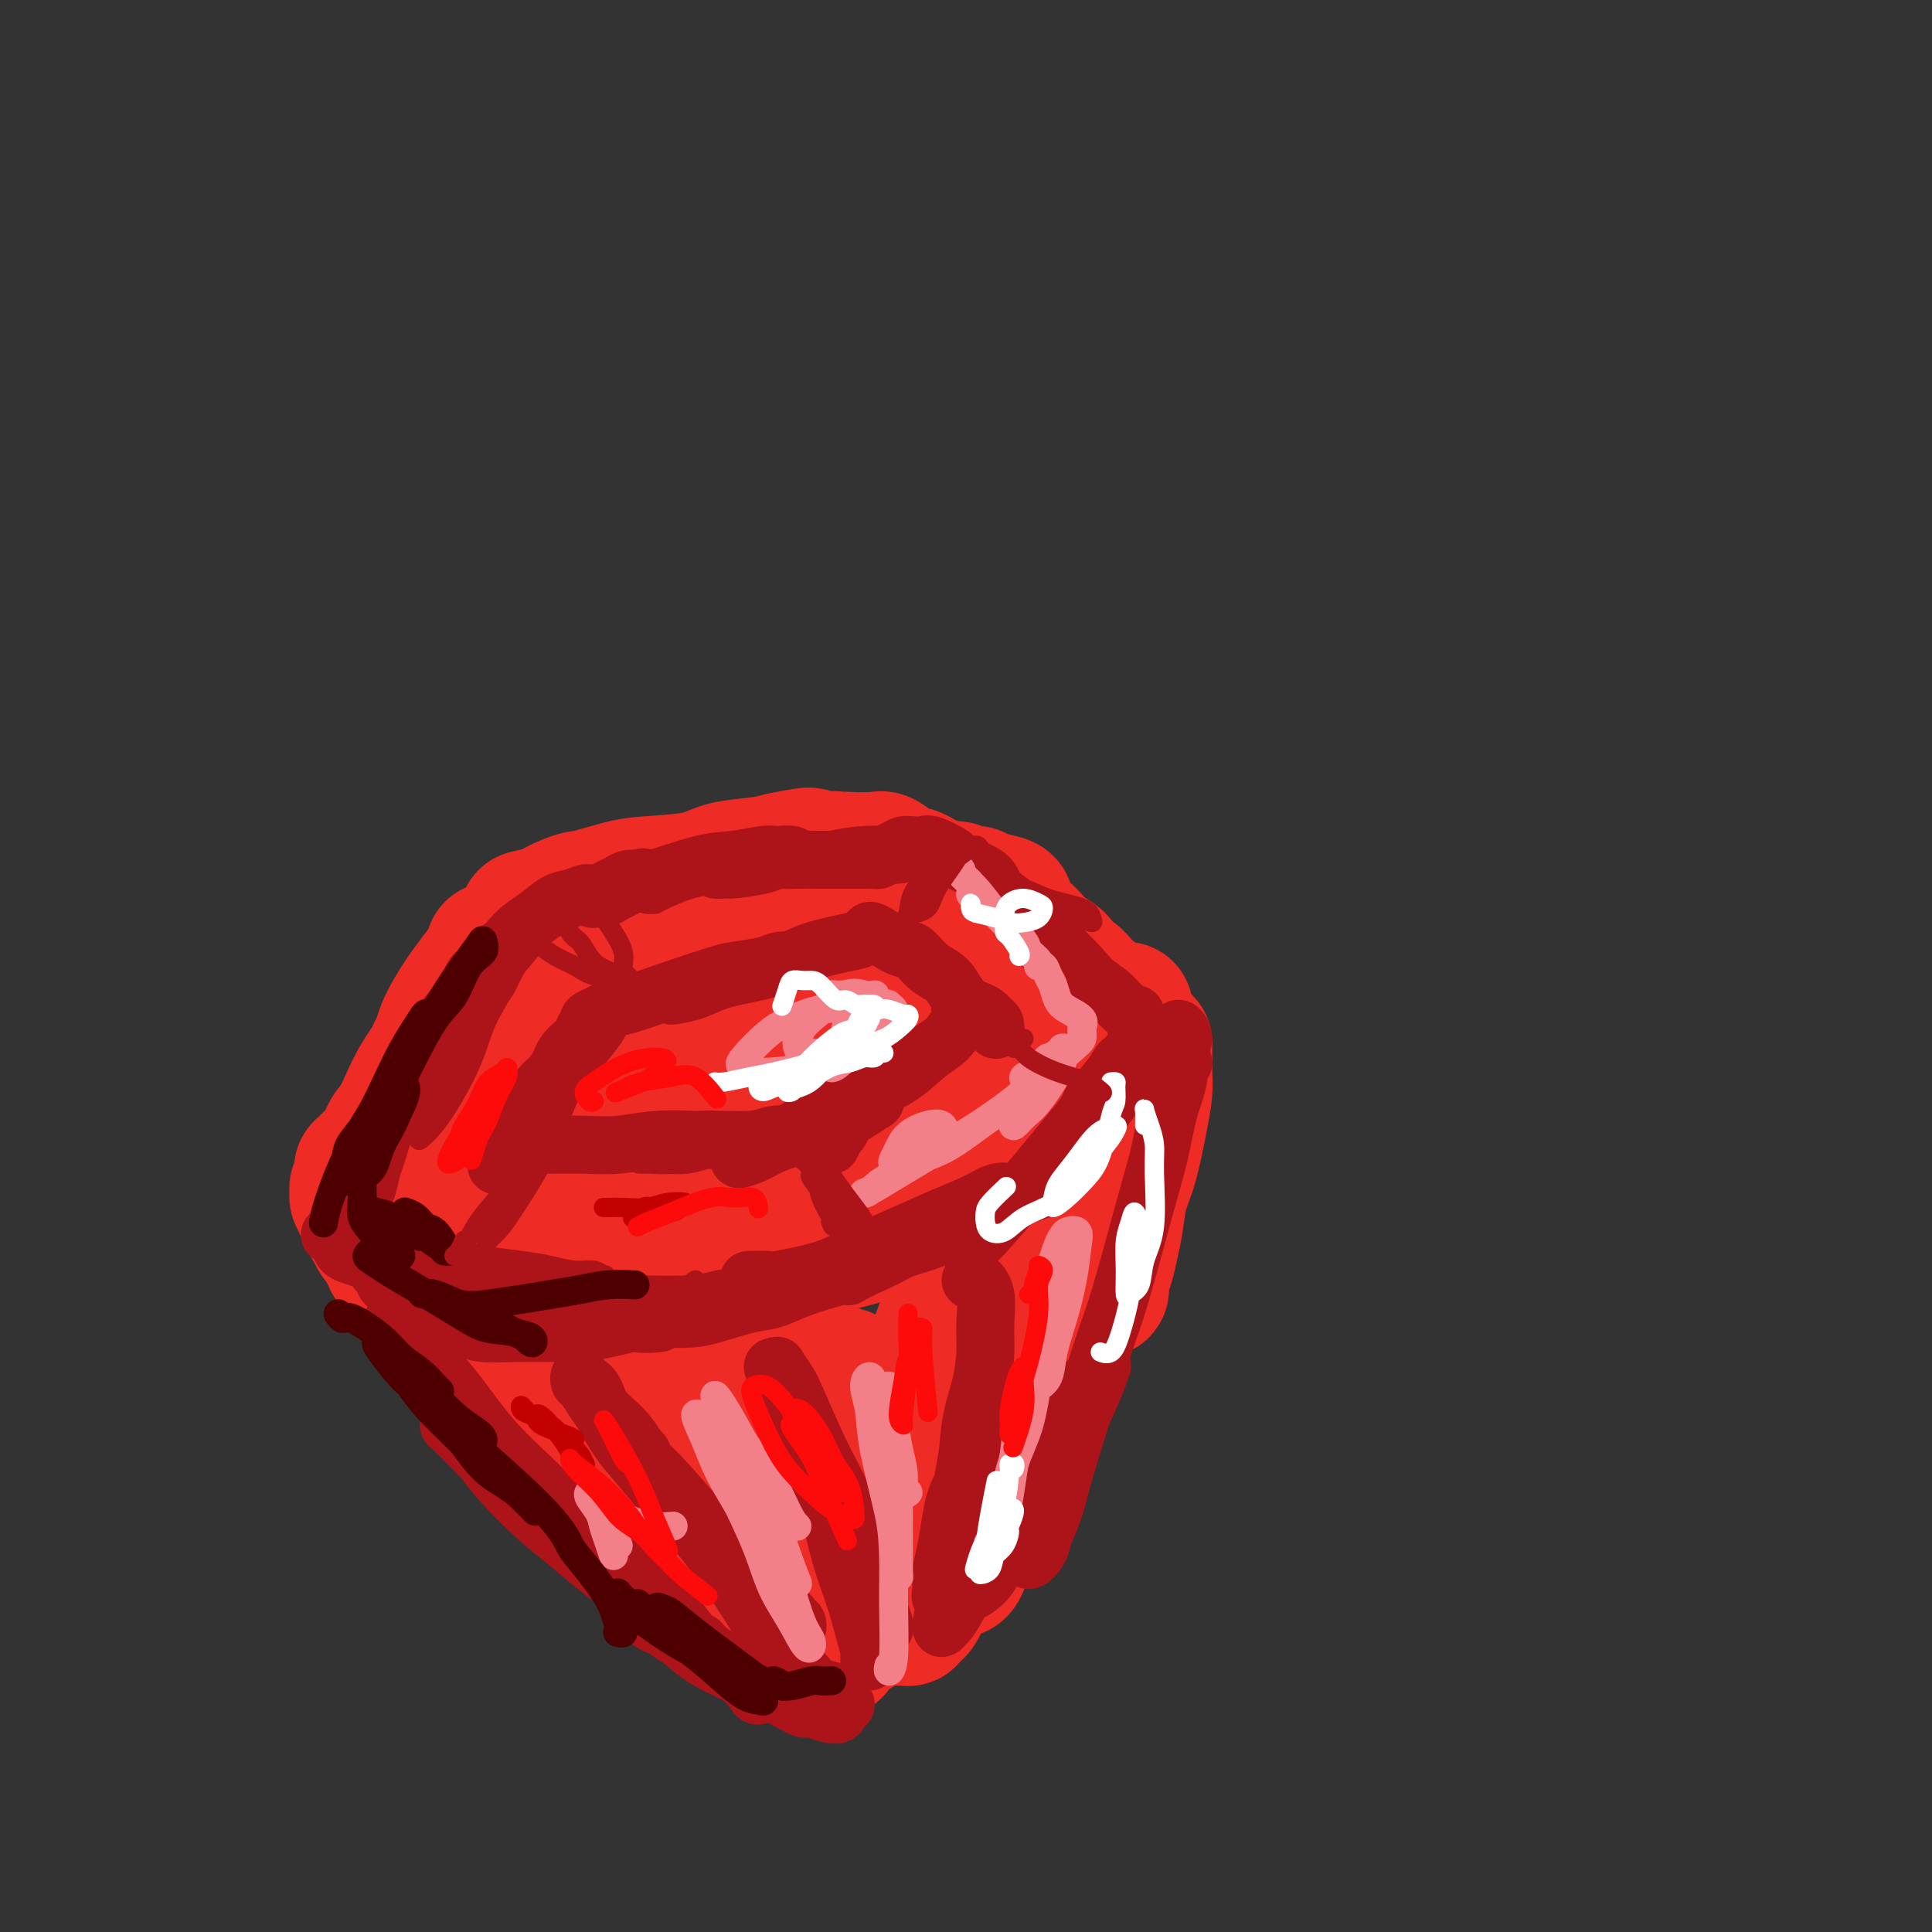 <svg viewBox='0 0 400 400' version='1.1' xmlns='http://www.w3.org/2000/svg' xmlns:xlink='http://www.w3.org/1999/xlink'><rect x="0" y="0" width="400" height="400" fill="#333333" stroke="none"/><g fill='none' stroke='rgb(238,43,36)' stroke-width='28' stroke-linecap='round' stroke-linejoin='round'><path d='M145,332c-0.054,0.067 -0.108,0.134 0,0c0.108,-0.134 0.380,-0.470 0,-1c-0.380,-0.530 -1.410,-1.256 -2,-2c-0.590,-0.744 -0.738,-1.508 -1,-2c-0.262,-0.492 -0.636,-0.712 -1,-1c-0.364,-0.288 -0.716,-0.644 -1,-1c-0.284,-0.356 -0.498,-0.710 -1,-1c-0.502,-0.290 -1.290,-0.514 -2,-1c-0.710,-0.486 -1.341,-1.233 -2,-2c-0.659,-0.767 -1.347,-1.553 -2,-2c-0.653,-0.447 -1.273,-0.554 -2,-1c-0.727,-0.446 -1.561,-1.232 -2,-2c-0.439,-0.768 -0.483,-1.518 -1,-2c-0.517,-0.482 -1.508,-0.696 -2,-1c-0.492,-0.304 -0.485,-0.698 -1,-1c-0.515,-0.302 -1.552,-0.513 -2,-1c-0.448,-0.487 -0.308,-1.252 -1,-2c-0.692,-0.748 -2.217,-1.480 -3,-2c-0.783,-0.520 -0.826,-0.829 -1,-1c-0.174,-0.171 -0.481,-0.206 -1,-1c-0.519,-0.794 -1.252,-2.348 -2,-3c-0.748,-0.652 -1.513,-0.402 -2,-1c-0.487,-0.598 -0.698,-2.043 -1,-3c-0.302,-0.957 -0.697,-1.425 -1,-2c-0.303,-0.575 -0.514,-1.256 -1,-2c-0.486,-0.744 -1.246,-1.550 -2,-2c-0.754,-0.450 -1.501,-0.543 -2,-1c-0.499,-0.457 -0.750,-1.277 -1,-2c-0.250,-0.723 -0.500,-1.349 -1,-2c-0.500,-0.651 -1.250,-1.325 -2,-2'/><path d='M102,285c-6.832,-7.673 -2.412,-3.354 -1,-2c1.412,1.354 -0.185,-0.257 -1,-1c-0.815,-0.743 -0.847,-0.619 -1,-1c-0.153,-0.381 -0.426,-1.267 -1,-2c-0.574,-0.733 -1.449,-1.314 -2,-2c-0.551,-0.686 -0.778,-1.478 -1,-2c-0.222,-0.522 -0.441,-0.774 -1,-1c-0.559,-0.226 -1.460,-0.427 -2,-1c-0.540,-0.573 -0.721,-1.519 -1,-2c-0.279,-0.481 -0.656,-0.496 -1,-1c-0.344,-0.504 -0.655,-1.497 -1,-2c-0.345,-0.503 -0.722,-0.516 -1,-1c-0.278,-0.484 -0.455,-1.440 -1,-2c-0.545,-0.560 -1.456,-0.724 -2,-1c-0.544,-0.276 -0.719,-0.666 -1,-1c-0.281,-0.334 -0.668,-0.614 -1,-1c-0.332,-0.386 -0.610,-0.877 -1,-1c-0.390,-0.123 -0.893,0.122 -1,0c-0.107,-0.122 0.183,-0.611 0,-1c-0.183,-0.389 -0.838,-0.676 -1,-1c-0.162,-0.324 0.168,-0.683 0,-1c-0.168,-0.317 -0.833,-0.592 -1,-1c-0.167,-0.408 0.165,-0.949 0,-1c-0.165,-0.051 -0.828,0.389 -1,0c-0.172,-0.389 0.146,-1.606 0,-2c-0.146,-0.394 -0.757,0.035 -1,0c-0.243,-0.035 -0.117,-0.535 0,-1c0.117,-0.465 0.224,-0.894 0,-1c-0.224,-0.106 -0.778,0.113 -1,0c-0.222,-0.113 -0.111,-0.556 0,-1'/><path d='M76,251c-3.961,-5.498 -0.864,-2.244 0,-1c0.864,1.244 -0.504,0.478 -1,0c-0.496,-0.478 -0.119,-0.668 0,-1c0.119,-0.332 -0.021,-0.806 0,-1c0.021,-0.194 0.202,-0.109 0,0c-0.202,0.109 -0.787,0.240 -1,0c-0.213,-0.240 -0.053,-0.853 0,-1c0.053,-0.147 0.000,0.172 0,0c-0.000,-0.172 0.053,-0.833 0,-1c-0.053,-0.167 -0.210,0.162 0,0c0.210,-0.162 0.788,-0.814 1,-1c0.212,-0.186 0.057,0.095 0,0c-0.057,-0.095 -0.015,-0.565 0,-1c0.015,-0.435 0.003,-0.833 0,-1c-0.003,-0.167 0.003,-0.101 0,0c-0.003,0.101 -0.015,0.238 0,0c0.015,-0.238 0.059,-0.851 0,-1c-0.059,-0.149 -0.219,0.164 0,0c0.219,-0.164 0.818,-0.806 1,-1c0.182,-0.194 -0.054,0.061 0,0c0.054,-0.061 0.399,-0.439 1,-1c0.601,-0.561 1.460,-1.305 2,-2c0.540,-0.695 0.761,-1.341 1,-2c0.239,-0.659 0.497,-1.331 1,-2c0.503,-0.669 1.252,-1.334 2,-2'/><path d='M83,232c1.371,-1.924 0.798,-1.736 1,-2c0.202,-0.264 1.179,-0.982 2,-2c0.821,-1.018 1.485,-2.337 2,-3c0.515,-0.663 0.881,-0.670 1,-1c0.119,-0.330 -0.009,-0.982 0,-1c0.009,-0.018 0.153,0.600 0,1c-0.153,0.400 -0.604,0.582 -1,1c-0.396,0.418 -0.736,1.071 -1,2c-0.264,0.929 -0.453,2.134 -1,3c-0.547,0.866 -1.453,1.392 -2,2c-0.547,0.608 -0.736,1.299 -1,2c-0.264,0.701 -0.605,1.412 -1,2c-0.395,0.588 -0.846,1.053 -1,1c-0.154,-0.053 -0.011,-0.622 0,-1c0.011,-0.378 -0.111,-0.563 0,-1c0.111,-0.437 0.453,-1.124 1,-2c0.547,-0.876 1.298,-1.939 2,-3c0.702,-1.061 1.353,-2.120 2,-3c0.647,-0.880 1.288,-1.580 2,-3c0.712,-1.420 1.494,-3.561 2,-5c0.506,-1.439 0.735,-2.177 1,-3c0.265,-0.823 0.564,-1.732 1,-2c0.436,-0.268 1.007,0.105 1,0c-0.007,-0.105 -0.592,-0.688 -1,0c-0.408,0.688 -0.639,2.647 -1,4c-0.361,1.353 -0.854,2.100 -2,4c-1.146,1.900 -2.946,4.953 -4,7c-1.054,2.047 -1.361,3.090 -2,4c-0.639,0.910 -1.611,1.689 -2,2c-0.389,0.311 -0.194,0.156 0,0'/><path d='M81,235c-1.718,2.962 -0.012,-0.133 1,-2c1.012,-1.867 1.329,-2.507 2,-4c0.671,-1.493 1.695,-3.840 3,-6c1.305,-2.160 2.890,-4.134 4,-6c1.110,-1.866 1.745,-3.626 3,-6c1.255,-2.374 3.132,-5.363 4,-7c0.868,-1.637 0.729,-1.923 1,-2c0.271,-0.077 0.953,0.054 1,0c0.047,-0.054 -0.540,-0.292 -1,0c-0.460,0.292 -0.791,1.114 -1,2c-0.209,0.886 -0.295,1.835 -1,3c-0.705,1.165 -2.027,2.545 -3,4c-0.973,1.455 -1.595,2.983 -2,4c-0.405,1.017 -0.593,1.521 -1,2c-0.407,0.479 -1.031,0.932 -1,1c0.031,0.068 0.719,-0.250 1,-1c0.281,-0.750 0.156,-1.931 1,-4c0.844,-2.069 2.657,-5.027 4,-7c1.343,-1.973 2.217,-2.963 3,-4c0.783,-1.037 1.475,-2.122 2,-3c0.525,-0.878 0.884,-1.549 1,-2c0.116,-0.451 -0.011,-0.681 0,0c0.011,0.681 0.161,2.274 0,3c-0.161,0.726 -0.631,0.583 -1,1c-0.369,0.417 -0.637,1.392 -1,2c-0.363,0.608 -0.823,0.849 -1,1c-0.177,0.151 -0.072,0.212 0,0c0.072,-0.212 0.112,-0.696 0,-1c-0.112,-0.304 -0.376,-0.428 0,-1c0.376,-0.572 1.393,-1.592 2,-2c0.607,-0.408 0.803,-0.204 1,0'/><path d='M102,200c3.204,-5.625 0.715,-2.188 0,-1c-0.715,1.188 0.346,0.128 1,0c0.654,-0.128 0.901,0.678 1,1c0.099,0.322 0.049,0.161 0,0'/><path d='M109,190c1.591,-0.372 3.182,-0.743 4,-1c0.818,-0.257 0.864,-0.398 2,-1c1.136,-0.602 3.361,-1.664 5,-2c1.639,-0.336 2.693,0.055 4,0c1.307,-0.055 2.869,-0.554 4,-1c1.131,-0.446 1.833,-0.837 3,-1c1.167,-0.163 2.800,-0.097 4,0c1.200,0.097 1.965,0.226 3,0c1.035,-0.226 2.338,-0.808 3,-1c0.662,-0.192 0.683,0.004 1,0c0.317,-0.004 0.928,-0.209 1,0c0.072,0.209 -0.397,0.831 -1,1c-0.603,0.169 -1.342,-0.114 -2,0c-0.658,0.114 -1.237,0.627 -2,1c-0.763,0.373 -1.712,0.608 -3,1c-1.288,0.392 -2.915,0.942 -4,1c-1.085,0.058 -1.629,-0.377 -3,0c-1.371,0.377 -3.570,1.565 -5,2c-1.430,0.435 -2.090,0.119 -3,0c-0.910,-0.119 -2.069,-0.039 -3,0c-0.931,0.039 -1.635,0.037 -2,0c-0.365,-0.037 -0.390,-0.108 0,0c0.390,0.108 1.197,0.393 2,0c0.803,-0.393 1.604,-1.466 2,-2c0.396,-0.534 0.388,-0.528 2,-1c1.612,-0.472 4.843,-1.422 7,-2c2.157,-0.578 3.241,-0.785 6,-1c2.759,-0.215 7.193,-0.439 10,-1c2.807,-0.561 3.986,-1.459 6,-2c2.014,-0.541 4.861,-0.726 7,-1c2.139,-0.274 3.569,-0.637 5,-1'/><path d='M162,178c8.968,-1.856 4.886,-0.497 4,0c-0.886,0.497 1.422,0.131 3,0c1.578,-0.131 2.427,-0.027 3,0c0.573,0.027 0.870,-0.022 1,0c0.130,0.022 0.092,0.114 0,0c-0.092,-0.114 -0.238,-0.433 -1,0c-0.762,0.433 -2.141,1.618 -3,2c-0.859,0.382 -1.197,-0.041 -2,0c-0.803,0.041 -2.070,0.544 -3,1c-0.930,0.456 -1.525,0.865 -2,1c-0.475,0.135 -0.832,-0.005 -1,0c-0.168,0.005 -0.146,0.155 0,0c0.146,-0.155 0.417,-0.616 1,-1c0.583,-0.384 1.480,-0.691 3,-1c1.520,-0.309 3.664,-0.619 5,-1c1.336,-0.381 1.863,-0.834 3,-1c1.137,-0.166 2.883,-0.045 4,0c1.117,0.045 1.605,0.012 2,0c0.395,-0.012 0.696,-0.005 1,0c0.304,0.005 0.612,0.008 1,0c0.388,-0.008 0.856,-0.027 1,0c0.144,0.027 -0.038,0.101 0,0c0.038,-0.101 0.295,-0.375 1,0c0.705,0.375 1.859,1.399 3,2c1.141,0.601 2.269,0.777 3,1c0.731,0.223 1.066,0.492 2,1c0.934,0.508 2.467,1.254 4,2'/><path d='M195,184c2.395,0.819 2.382,-0.134 3,0c0.618,0.134 1.868,1.357 3,2c1.132,0.643 2.146,0.708 3,1c0.854,0.292 1.548,0.811 2,1c0.452,0.189 0.661,0.048 1,0c0.339,-0.048 0.809,-0.001 1,0c0.191,0.001 0.102,-0.042 0,0c-0.102,0.042 -0.216,0.169 0,0c0.216,-0.169 0.762,-0.633 0,-1c-0.762,-0.367 -2.832,-0.635 -4,-1c-1.168,-0.365 -1.434,-0.827 -2,-1c-0.566,-0.173 -1.433,-0.058 -2,0c-0.567,0.058 -0.833,0.060 -1,0c-0.167,-0.060 -0.235,-0.181 0,0c0.235,0.181 0.773,0.665 1,1c0.227,0.335 0.144,0.523 1,1c0.856,0.477 2.652,1.244 4,2c1.348,0.756 2.247,1.501 3,2c0.753,0.499 1.361,0.752 2,1c0.639,0.248 1.308,0.490 2,1c0.692,0.510 1.407,1.287 2,2c0.593,0.713 1.066,1.361 2,2c0.934,0.639 2.330,1.271 3,2c0.670,0.729 0.614,1.557 1,2c0.386,0.443 1.213,0.500 2,1c0.787,0.500 1.535,1.443 2,2c0.465,0.557 0.647,0.726 1,1c0.353,0.274 0.878,0.651 1,1c0.122,0.349 -0.160,0.671 0,1c0.160,0.329 0.760,0.665 1,1c0.240,0.335 0.120,0.667 0,1'/><path d='M227,209c4.500,4.000 2.250,2.000 0,0'/><path d='M226,213c0.861,0.089 1.722,0.178 2,0c0.278,-0.178 -0.026,-0.622 0,-1c0.026,-0.378 0.380,-0.690 1,-1c0.620,-0.310 1.504,-0.619 2,-1c0.496,-0.381 0.605,-0.835 1,-1c0.395,-0.165 1.077,-0.040 1,0c-0.077,0.040 -0.915,-0.004 -1,0c-0.085,0.004 0.581,0.058 0,1c-0.581,0.942 -2.410,2.773 -4,4c-1.590,1.227 -2.943,1.851 -4,3c-1.057,1.149 -1.818,2.824 -4,5c-2.182,2.176 -5.783,4.854 -8,7c-2.217,2.146 -3.049,3.761 -4,5c-0.951,1.239 -2.023,2.100 -3,3c-0.977,0.900 -1.861,1.837 -2,2c-0.139,0.163 0.468,-0.447 1,-1c0.532,-0.553 0.990,-1.048 2,-2c1.010,-0.952 2.573,-2.361 4,-4c1.427,-1.639 2.717,-3.507 4,-5c1.283,-1.493 2.557,-2.609 4,-4c1.443,-1.391 3.055,-3.055 4,-4c0.945,-0.945 1.223,-1.170 1,-1c-0.223,0.170 -0.948,0.737 -2,2c-1.052,1.263 -2.431,3.223 -4,5c-1.569,1.777 -3.329,3.371 -5,5c-1.671,1.629 -3.254,3.293 -5,5c-1.746,1.707 -3.653,3.458 -5,5c-1.347,1.542 -2.132,2.877 -3,4c-0.868,1.123 -1.819,2.035 -2,2c-0.181,-0.035 0.410,-1.018 1,-2'/><path d='M198,244c-4.573,4.723 0.996,-0.970 4,-4c3.004,-3.030 3.443,-3.398 4,-4c0.557,-0.602 1.231,-1.437 2,-2c0.769,-0.563 1.632,-0.855 2,-1c0.368,-0.145 0.240,-0.142 0,0c-0.240,0.142 -0.593,0.424 -2,2c-1.407,1.576 -3.869,4.446 -6,7c-2.131,2.554 -3.930,4.791 -5,6c-1.070,1.209 -1.409,1.389 -2,2c-0.591,0.611 -1.433,1.653 -2,2c-0.567,0.347 -0.860,-0.002 -1,0c-0.140,0.002 -0.129,0.354 0,0c0.129,-0.354 0.375,-1.414 1,-2c0.625,-0.586 1.630,-0.696 2,-1c0.370,-0.304 0.106,-0.801 0,-1c-0.106,-0.199 -0.053,-0.099 0,0'/><path d='M188,250c-0.406,0.447 -0.812,0.893 -1,1c-0.188,0.107 -0.157,-0.126 -1,0c-0.843,0.126 -2.559,0.611 -4,1c-1.441,0.389 -2.607,0.681 -4,1c-1.393,0.319 -3.014,0.663 -5,1c-1.986,0.337 -4.338,0.666 -6,1c-1.662,0.334 -2.636,0.674 -4,1c-1.364,0.326 -3.119,0.638 -4,1c-0.881,0.362 -0.890,0.772 -1,1c-0.110,0.228 -0.322,0.272 1,0c1.322,-0.272 4.178,-0.862 6,-1c1.822,-0.138 2.611,0.174 4,0c1.389,-0.174 3.379,-0.836 5,-1c1.621,-0.164 2.872,0.170 4,0c1.128,-0.170 2.134,-0.842 3,-1c0.866,-0.158 1.594,0.199 2,0c0.406,-0.199 0.491,-0.955 0,-1c-0.491,-0.045 -1.559,0.622 -2,1c-0.441,0.378 -0.257,0.468 -2,1c-1.743,0.532 -5.415,1.505 -8,2c-2.585,0.495 -4.085,0.511 -6,1c-1.915,0.489 -4.245,1.451 -6,2c-1.755,0.549 -2.935,0.684 -4,1c-1.065,0.316 -2.014,0.814 -3,1c-0.986,0.186 -2.010,0.062 -2,0c0.010,-0.062 1.053,-0.060 2,0c0.947,0.060 1.797,0.177 3,0c1.203,-0.177 2.759,-0.650 4,-1c1.241,-0.350 2.168,-0.578 3,-1c0.832,-0.422 1.570,-1.037 2,-1c0.430,0.037 0.551,0.725 0,1c-0.551,0.275 -1.776,0.138 -3,0'/><path d='M161,261c1.069,-0.187 -0.760,0.345 -3,1c-2.240,0.655 -4.891,1.432 -7,2c-2.109,0.568 -3.677,0.926 -5,1c-1.323,0.074 -2.400,-0.138 -4,0c-1.600,0.138 -3.724,0.625 -5,1c-1.276,0.375 -1.705,0.636 -2,1c-0.295,0.364 -0.457,0.830 -1,1c-0.543,0.170 -1.466,0.045 -2,0c-0.534,-0.045 -0.678,-0.011 -1,0c-0.322,0.011 -0.821,0.000 -1,0c-0.179,-0.000 -0.038,0.010 0,0c0.038,-0.010 -0.028,-0.041 0,0c0.028,0.041 0.151,0.155 0,0c-0.151,-0.155 -0.576,-0.577 0,-1c0.576,-0.423 2.153,-0.846 3,-1c0.847,-0.154 0.965,-0.041 1,0c0.035,0.041 -0.013,0.008 0,0c0.013,-0.008 0.086,0.009 0,0c-0.086,-0.009 -0.332,-0.043 -1,0c-0.668,0.043 -1.760,0.162 -3,0c-1.240,-0.162 -2.628,-0.607 -4,-1c-1.372,-0.393 -2.727,-0.735 -4,-1c-1.273,-0.265 -2.465,-0.454 -4,-1c-1.535,-0.546 -3.415,-1.451 -5,-2c-1.585,-0.549 -2.875,-0.744 -4,-1c-1.125,-0.256 -2.085,-0.574 -3,-1c-0.915,-0.426 -1.785,-0.961 -2,-1c-0.215,-0.039 0.224,0.417 1,1c0.776,0.583 1.888,1.291 3,2'/><path d='M108,261c0.690,0.767 1.417,1.684 2,2c0.583,0.316 1.024,0.032 1,0c-0.024,-0.032 -0.512,0.190 -1,0c-0.488,-0.190 -0.975,-0.790 -2,-1c-1.025,-0.210 -2.586,-0.028 -5,-1c-2.414,-0.972 -5.680,-3.097 -8,-4c-2.320,-0.903 -3.694,-0.582 -5,-1c-1.306,-0.418 -2.544,-1.574 -3,-2c-0.456,-0.426 -0.130,-0.122 0,0c0.130,0.122 0.065,0.061 0,0'/><path d='M237,216c-0.001,0.407 -0.003,0.814 0,1c0.003,0.186 0.009,0.152 0,1c-0.009,0.848 -0.034,2.577 0,4c0.034,1.423 0.125,2.540 0,4c-0.125,1.460 -0.467,3.265 -1,6c-0.533,2.735 -1.256,6.402 -2,9c-0.744,2.598 -1.510,4.127 -2,6c-0.490,1.873 -0.705,4.089 -1,6c-0.295,1.911 -0.671,3.515 -1,5c-0.329,1.485 -0.611,2.851 -1,4c-0.389,1.149 -0.885,2.083 -1,3c-0.115,0.917 0.150,1.819 0,2c-0.150,0.181 -0.717,-0.359 -1,-1c-0.283,-0.641 -0.283,-1.384 0,-3c0.283,-1.616 0.849,-4.105 1,-6c0.151,-1.895 -0.115,-3.197 0,-5c0.115,-1.803 0.609,-4.108 1,-6c0.391,-1.892 0.678,-3.371 1,-5c0.322,-1.629 0.679,-3.406 1,-5c0.321,-1.594 0.607,-3.004 1,-5c0.393,-1.996 0.893,-4.578 1,-6c0.107,-1.422 -0.181,-1.684 0,-2c0.181,-0.316 0.830,-0.688 1,-1c0.170,-0.312 -0.139,-0.565 0,-1c0.139,-0.435 0.726,-1.051 1,-1c0.274,0.051 0.234,0.771 0,1c-0.234,0.229 -0.661,-0.031 -1,1c-0.339,1.031 -0.591,3.355 -1,5c-0.409,1.645 -0.974,2.613 -2,6c-1.026,3.387 -2.513,9.194 -4,15'/><path d='M227,248c-1.808,5.982 -2.827,7.937 -4,11c-1.173,3.063 -2.500,7.234 -4,12c-1.500,4.766 -3.173,10.128 -4,14c-0.827,3.872 -0.807,6.255 -1,8c-0.193,1.745 -0.600,2.851 -1,4c-0.400,1.149 -0.795,2.339 -1,3c-0.205,0.661 -0.220,0.791 0,0c0.220,-0.791 0.675,-2.504 1,-4c0.325,-1.496 0.521,-2.773 1,-6c0.479,-3.227 1.243,-8.402 2,-12c0.757,-3.598 1.509,-5.620 2,-8c0.491,-2.380 0.722,-5.118 1,-7c0.278,-1.882 0.604,-2.907 1,-4c0.396,-1.093 0.863,-2.254 1,-3c0.137,-0.746 -0.058,-1.076 0,-1c0.058,0.076 0.367,0.559 0,2c-0.367,1.441 -1.410,3.840 -2,6c-0.590,2.160 -0.726,4.081 -2,8c-1.274,3.919 -3.686,9.838 -5,14c-1.314,4.162 -1.530,6.569 -2,9c-0.470,2.431 -1.195,4.886 -2,7c-0.805,2.114 -1.690,3.888 -2,5c-0.310,1.112 -0.045,1.564 0,2c0.045,0.436 -0.129,0.856 0,-1c0.129,-1.856 0.560,-5.990 1,-9c0.440,-3.010 0.889,-4.898 2,-8c1.111,-3.102 2.883,-7.420 4,-10c1.117,-2.580 1.578,-3.424 2,-4c0.422,-0.576 0.806,-0.886 1,-1c0.194,-0.114 0.198,-0.033 0,1c-0.198,1.033 -0.599,3.016 -1,5'/><path d='M215,281c-0.395,2.029 -1.381,4.601 -2,7c-0.619,2.399 -0.869,4.624 -2,8c-1.131,3.376 -3.141,7.903 -4,11c-0.859,3.097 -0.567,4.765 -1,6c-0.433,1.235 -1.590,2.038 -2,2c-0.410,-0.038 -0.072,-0.916 0,-2c0.072,-1.084 -0.123,-2.373 0,-4c0.123,-1.627 0.564,-3.591 1,-5c0.436,-1.409 0.866,-2.263 1,-3c0.134,-0.737 -0.030,-1.356 0,-1c0.030,0.356 0.254,1.689 0,3c-0.254,1.311 -0.986,2.601 -2,5c-1.014,2.399 -2.310,5.906 -3,8c-0.690,2.094 -0.774,2.776 -1,4c-0.226,1.224 -0.593,2.991 -1,4c-0.407,1.009 -0.855,1.261 -1,1c-0.145,-0.261 0.014,-1.034 0,-2c-0.014,-0.966 -0.199,-2.125 0,-4c0.199,-1.875 0.783,-4.465 1,-6c0.217,-1.535 0.068,-2.014 0,-2c-0.068,0.014 -0.056,0.521 0,1c0.056,0.479 0.154,0.931 0,2c-0.154,1.069 -0.562,2.755 -1,4c-0.438,1.245 -0.906,2.047 -1,3c-0.094,0.953 0.185,2.055 0,3c-0.185,0.945 -0.834,1.731 -1,2c-0.166,0.269 0.152,0.020 0,0c-0.152,-0.020 -0.773,0.191 -1,0c-0.227,-0.191 -0.061,-0.782 0,-1c0.061,-0.218 0.017,-0.062 0,0c-0.017,0.062 -0.009,0.031 0,0'/><path d='M195,325c-0.550,1.861 0.074,0.515 0,0c-0.074,-0.515 -0.846,-0.198 -1,0c-0.154,0.198 0.310,0.276 0,1c-0.310,0.724 -1.394,2.093 -2,3c-0.606,0.907 -0.736,1.353 -1,2c-0.264,0.647 -0.663,1.494 -1,2c-0.337,0.506 -0.611,0.672 -1,1c-0.389,0.328 -0.893,0.820 -1,1c-0.107,0.180 0.182,0.048 0,0c-0.182,-0.048 -0.834,-0.013 -1,0c-0.166,0.013 0.156,0.005 0,0c-0.156,-0.005 -0.789,-0.005 -1,0c-0.211,0.005 -0.000,0.016 0,0c0.000,-0.016 -0.210,-0.060 -1,0c-0.790,0.060 -2.158,0.222 -3,0c-0.842,-0.222 -1.156,-0.830 -2,-1c-0.844,-0.170 -2.218,0.097 -3,0c-0.782,-0.097 -0.973,-0.559 -2,-1c-1.027,-0.441 -2.890,-0.860 -4,-1c-1.110,-0.140 -1.468,0.000 -2,0c-0.532,-0.000 -1.237,-0.141 -1,0c0.237,0.141 1.416,0.562 2,1c0.584,0.438 0.573,0.892 1,1c0.427,0.108 1.291,-0.128 2,0c0.709,0.128 1.262,0.622 2,1c0.738,0.378 1.660,0.640 2,1c0.340,0.360 0.097,0.817 0,1c-0.097,0.183 -0.049,0.091 0,0'/><path d='M177,337c1.148,0.829 -0.482,0.402 -2,0c-1.518,-0.402 -2.925,-0.780 -4,-1c-1.075,-0.220 -1.819,-0.283 -3,-1c-1.181,-0.717 -2.799,-2.089 -4,-3c-1.201,-0.911 -1.986,-1.362 -3,-2c-1.014,-0.638 -2.256,-1.464 -3,-2c-0.744,-0.536 -0.991,-0.782 -1,-1c-0.009,-0.218 0.221,-0.406 1,0c0.779,0.406 2.108,1.408 3,2c0.892,0.592 1.346,0.775 3,2c1.654,1.225 4.507,3.493 6,5c1.493,1.507 1.625,2.255 2,3c0.375,0.745 0.993,1.488 1,2c0.007,0.512 -0.599,0.793 -1,1c-0.401,0.207 -0.599,0.341 -2,0c-1.401,-0.341 -4.006,-1.158 -6,-2c-1.994,-0.842 -3.378,-1.710 -5,-3c-1.622,-1.290 -3.484,-3.003 -6,-5c-2.516,-1.997 -5.687,-4.277 -8,-6c-2.313,-1.723 -3.767,-2.890 -5,-4c-1.233,-1.110 -2.245,-2.162 -3,-3c-0.755,-0.838 -1.253,-1.461 -2,-2c-0.747,-0.539 -1.744,-0.994 -2,-1c-0.256,-0.006 0.230,0.438 1,1c0.770,0.562 1.823,1.242 3,2c1.177,0.758 2.479,1.592 5,3c2.521,1.408 6.261,3.388 9,5c2.739,1.612 4.476,2.855 6,4c1.524,1.145 2.833,2.193 4,3c1.167,0.807 2.190,1.373 3,2c0.810,0.627 1.405,1.313 2,2'/><path d='M166,338c4.862,3.510 1.516,1.786 0,1c-1.516,-0.786 -1.201,-0.634 -2,-1c-0.799,-0.366 -2.710,-1.249 -4,-2c-1.290,-0.751 -1.958,-1.370 -4,-3c-2.042,-1.630 -5.458,-4.272 -8,-6c-2.542,-1.728 -4.209,-2.542 -6,-4c-1.791,-1.458 -3.707,-3.558 -5,-5c-1.293,-1.442 -1.965,-2.224 -3,-3c-1.035,-0.776 -2.433,-1.545 -4,-3c-1.567,-1.455 -3.303,-3.595 -4,-5c-0.697,-1.405 -0.355,-2.074 -1,-3c-0.645,-0.926 -2.278,-2.108 -3,-3c-0.722,-0.892 -0.534,-1.493 -1,-2c-0.466,-0.507 -1.588,-0.919 -2,-1c-0.412,-0.081 -0.115,0.168 0,0c0.115,-0.168 0.050,-0.754 0,-1c-0.050,-0.246 -0.083,-0.153 0,0c0.083,0.153 0.282,0.367 1,1c0.718,0.633 1.955,1.685 3,3c1.045,1.315 1.897,2.892 3,4c1.103,1.108 2.458,1.745 3,2c0.542,0.255 0.271,0.127 0,0'/></g>
<g fill='none' stroke='rgb(173,20,25)' stroke-width='4' stroke-linecap='round' stroke-linejoin='round'><path d='M92,259c0.237,-0.006 0.473,-0.013 1,0c0.527,0.013 1.343,0.045 2,0c0.657,-0.045 1.154,-0.166 2,0c0.846,0.166 2.040,0.618 4,1c1.960,0.382 4.686,0.695 7,1c2.314,0.305 4.216,0.603 6,1c1.784,0.397 3.449,0.895 5,1c1.551,0.105 2.987,-0.182 4,0c1.013,0.182 1.602,0.833 2,1c0.398,0.167 0.605,-0.151 0,0c-0.605,0.151 -2.022,0.770 -3,1c-0.978,0.230 -1.518,0.072 -4,0c-2.482,-0.072 -6.905,-0.057 -10,0c-3.095,0.057 -4.861,0.155 -7,0c-2.139,-0.155 -4.651,-0.564 -7,-1c-2.349,-0.436 -4.535,-0.898 -6,-1c-1.465,-0.102 -2.210,0.157 -3,0c-0.790,-0.157 -1.625,-0.730 -2,-1c-0.375,-0.270 -0.290,-0.237 0,0c0.290,0.237 0.783,0.679 3,1c2.217,0.321 6.157,0.520 9,1c2.843,0.480 4.589,1.240 7,2c2.411,0.760 5.488,1.520 8,2c2.512,0.480 4.460,0.678 7,1c2.540,0.322 5.670,0.767 8,1c2.330,0.233 3.858,0.255 6,0c2.142,-0.255 4.898,-0.787 6,-1c1.102,-0.213 0.551,-0.106 0,0'/><path d='M144,265c-1.183,0.859 -2.367,1.718 -3,2c-0.633,0.282 -0.716,-0.014 0,0c0.716,0.014 2.231,0.340 4,0c1.769,-0.340 3.790,-1.344 6,-2c2.210,-0.656 4.607,-0.965 9,-2c4.393,-1.035 10.782,-2.796 15,-4c4.218,-1.204 6.267,-1.851 8,-2c1.733,-0.149 3.151,0.201 4,0c0.849,-0.201 1.128,-0.952 1,-1c-0.128,-0.048 -0.664,0.606 -2,1c-1.336,0.394 -3.472,0.526 -6,1c-2.528,0.474 -5.446,1.288 -8,2c-2.554,0.712 -4.743,1.321 -7,2c-2.257,0.679 -4.584,1.429 -6,2c-1.416,0.571 -1.923,0.964 -2,1c-0.077,0.036 0.275,-0.283 3,-1c2.725,-0.717 7.824,-1.831 12,-3c4.176,-1.169 7.429,-2.392 11,-4c3.571,-1.608 7.460,-3.602 11,-5c3.540,-1.398 6.732,-2.199 9,-3c2.268,-0.801 3.614,-1.602 5,-2c1.386,-0.398 2.812,-0.394 2,0c-0.812,0.394 -3.863,1.179 -6,2c-2.137,0.821 -3.362,1.679 -6,3c-2.638,1.321 -6.691,3.105 -9,4c-2.309,0.895 -2.874,0.900 -3,1c-0.126,0.100 0.187,0.295 1,0c0.813,-0.295 2.125,-1.079 4,-2c1.875,-0.921 4.312,-1.979 7,-3c2.688,-1.021 5.625,-2.006 8,-3c2.375,-0.994 4.187,-1.997 6,-3'/><path d='M212,246c9.767,-3.439 7.683,-3.035 7,-3c-0.683,0.035 0.034,-0.297 0,0c-0.034,0.297 -0.819,1.224 -2,2c-1.181,0.776 -2.758,1.400 -4,2c-1.242,0.600 -2.149,1.177 -3,2c-0.851,0.823 -1.646,1.893 -2,2c-0.354,0.107 -0.268,-0.751 0,-1c0.268,-0.249 0.717,0.109 2,-1c1.283,-1.109 3.400,-3.685 5,-6c1.600,-2.315 2.683,-4.369 4,-6c1.317,-1.631 2.868,-2.838 5,-5c2.132,-2.162 4.844,-5.277 6,-7c1.156,-1.723 0.755,-2.053 1,-2c0.245,0.053 1.134,0.489 1,1c-0.134,0.511 -1.292,1.098 -2,2c-0.708,0.902 -0.968,2.119 -2,4c-1.032,1.881 -2.837,4.426 -4,6c-1.163,1.574 -1.685,2.178 -2,2c-0.315,-0.178 -0.422,-1.140 0,-2c0.422,-0.860 1.374,-1.620 2,-3c0.626,-1.380 0.925,-3.379 2,-5c1.075,-1.621 2.924,-2.862 4,-4c1.076,-1.138 1.379,-2.171 2,-3c0.621,-0.829 1.560,-1.454 2,-2c0.440,-0.546 0.380,-1.013 0,0c-0.380,1.013 -1.081,3.508 -2,5c-0.919,1.492 -2.056,1.983 -3,3c-0.944,1.017 -1.696,2.561 -2,3c-0.304,0.439 -0.159,-0.228 0,-1c0.159,-0.772 0.331,-1.649 1,-3c0.669,-1.351 1.834,-3.175 3,-5'/><path d='M231,221c1.210,-2.327 2.234,-3.643 3,-5c0.766,-1.357 1.275,-2.755 2,-4c0.725,-1.245 1.666,-2.337 2,-3c0.334,-0.663 0.060,-0.896 0,-1c-0.060,-0.104 0.093,-0.079 0,0c-0.093,0.079 -0.433,0.212 -1,0c-0.567,-0.212 -1.362,-0.770 -2,-1c-0.638,-0.230 -1.121,-0.133 -2,-1c-0.879,-0.867 -2.155,-2.696 -3,-4c-0.845,-1.304 -1.260,-2.081 -3,-4c-1.740,-1.919 -4.804,-4.981 -7,-7c-2.196,-2.019 -3.522,-2.996 -5,-4c-1.478,-1.004 -3.106,-2.036 -5,-3c-1.894,-0.964 -4.054,-1.860 -5,-2c-0.946,-0.140 -0.678,0.476 0,1c0.678,0.524 1.764,0.956 3,1c1.236,0.044 2.620,-0.299 4,0c1.380,0.299 2.755,1.239 5,2c2.245,0.761 5.361,1.341 7,2c1.639,0.659 1.800,1.397 2,2c0.200,0.603 0.440,1.071 0,1c-0.440,-0.071 -1.558,-0.680 -3,-1c-1.442,-0.320 -3.208,-0.349 -5,-1c-1.792,-0.651 -3.611,-1.922 -6,-3c-2.389,-1.078 -5.347,-1.961 -8,-3c-2.653,-1.039 -5.001,-2.234 -7,-3c-1.999,-0.766 -3.649,-1.102 -5,-2c-1.351,-0.898 -2.402,-2.357 -3,-3c-0.598,-0.643 -0.742,-0.469 0,0c0.742,0.469 2.371,1.235 4,2'/><path d='M193,177c1.176,0.312 2.117,0.091 3,0c0.883,-0.091 1.706,-0.053 2,0c0.294,0.053 0.057,0.119 0,0c-0.057,-0.119 0.067,-0.425 -1,-1c-1.067,-0.575 -3.323,-1.420 -5,-2c-1.677,-0.580 -2.775,-0.896 -4,-1c-1.225,-0.104 -2.578,0.006 -4,0c-1.422,-0.006 -2.913,-0.126 -5,0c-2.087,0.126 -4.769,0.498 -7,1c-2.231,0.502 -4.010,1.133 -6,2c-1.990,0.867 -4.189,1.971 -7,3c-2.811,1.029 -6.232,1.984 -9,3c-2.768,1.016 -4.884,2.094 -7,3c-2.116,0.906 -4.233,1.639 -6,2c-1.767,0.361 -3.182,0.349 -4,0c-0.818,-0.349 -1.037,-1.036 0,-2c1.037,-0.964 3.330,-2.207 5,-3c1.670,-0.793 2.717,-1.137 4,-2c1.283,-0.863 2.803,-2.244 4,-3c1.197,-0.756 2.073,-0.887 2,-1c-0.073,-0.113 -1.093,-0.208 -2,0c-0.907,0.208 -1.701,0.718 -4,2c-2.299,1.282 -6.105,3.336 -9,5c-2.895,1.664 -4.880,2.938 -7,4c-2.120,1.062 -4.376,1.911 -7,3c-2.624,1.089 -5.615,2.419 -7,3c-1.385,0.581 -1.164,0.413 -1,0c0.164,-0.413 0.271,-1.069 1,-2c0.729,-0.931 2.081,-2.135 3,-3c0.919,-0.865 1.405,-1.390 2,-2c0.595,-0.610 1.297,-1.305 2,-2'/><path d='M119,184c0.664,-1.272 -1.175,0.049 -2,1c-0.825,0.951 -0.635,1.531 -2,4c-1.365,2.469 -4.286,6.826 -7,10c-2.714,3.174 -5.222,5.165 -7,7c-1.778,1.835 -2.827,3.515 -4,5c-1.173,1.485 -2.470,2.774 -3,3c-0.530,0.226 -0.294,-0.612 0,-1c0.294,-0.388 0.644,-0.326 2,-2c1.356,-1.674 3.718,-5.084 5,-7c1.282,-1.916 1.484,-2.338 2,-2c0.516,0.338 1.345,1.437 1,3c-0.345,1.563 -1.865,3.589 -3,6c-1.135,2.411 -1.884,5.205 -3,8c-1.116,2.795 -2.598,5.589 -4,8c-1.402,2.411 -2.724,4.439 -4,6c-1.276,1.561 -2.504,2.655 -3,3c-0.496,0.345 -0.258,-0.061 0,-1c0.258,-0.939 0.538,-2.413 1,-4c0.462,-1.587 1.108,-3.287 2,-5c0.892,-1.713 2.032,-3.438 2,-4c-0.032,-0.562 -1.235,0.040 -2,1c-0.765,0.960 -1.092,2.278 -2,4c-0.908,1.722 -2.398,3.848 -4,7c-1.602,3.152 -3.315,7.329 -4,9c-0.685,1.671 -0.343,0.835 0,0'/></g>
<g fill='none' stroke='rgb(238,43,36)' stroke-width='20' stroke-linecap='round' stroke-linejoin='round'><path d='M194,313c-0.960,-0.021 -1.920,-0.042 -3,-2c-1.080,-1.958 -2.282,-5.853 -3,-9c-0.718,-3.147 -0.954,-5.545 -1,-8c-0.046,-2.455 0.098,-4.968 1,-9c0.902,-4.032 2.561,-9.584 4,-13c1.439,-3.416 2.658,-4.695 4,-6c1.342,-1.305 2.808,-2.634 4,-3c1.192,-0.366 2.109,0.231 3,1c0.891,0.769 1.755,1.709 1,5c-0.755,3.291 -3.131,8.931 -5,13c-1.869,4.069 -3.232,6.567 -5,10c-1.768,3.433 -3.942,7.802 -6,11c-2.058,3.198 -4.001,5.226 -6,7c-1.999,1.774 -4.053,3.293 -5,3c-0.947,-0.293 -0.788,-2.398 0,-5c0.788,-2.602 2.204,-5.701 4,-9c1.796,-3.299 3.973,-6.798 6,-10c2.027,-3.202 3.903,-6.108 7,-9c3.097,-2.892 7.416,-5.772 10,-7c2.584,-1.228 3.432,-0.806 4,0c0.568,0.806 0.857,1.997 0,5c-0.857,3.003 -2.859,7.820 -5,12c-2.141,4.180 -4.421,7.723 -7,11c-2.579,3.277 -5.458,6.287 -8,9c-2.542,2.713 -4.748,5.130 -7,7c-2.252,1.870 -4.551,3.195 -7,3c-2.449,-0.195 -5.048,-1.908 -6,-4c-0.952,-2.092 -0.256,-4.563 0,-7c0.256,-2.437 0.073,-4.839 1,-8c0.927,-3.161 2.963,-7.080 5,-11'/><path d='M174,290c1.449,-4.500 2.070,-2.751 3,-2c0.930,0.751 2.168,0.503 3,1c0.832,0.497 1.256,1.739 1,3c-0.256,1.261 -1.193,2.543 -2,4c-0.807,1.457 -1.483,3.091 -4,5c-2.517,1.909 -6.873,4.093 -11,5c-4.127,0.907 -8.024,0.535 -11,0c-2.976,-0.535 -5.030,-1.234 -7,-2c-1.970,-0.766 -3.854,-1.599 -5,-3c-1.146,-1.401 -1.554,-3.370 -2,-5c-0.446,-1.630 -0.931,-2.922 0,-4c0.931,-1.078 3.279,-1.943 5,-3c1.721,-1.057 2.814,-2.306 6,-3c3.186,-0.694 8.465,-0.834 12,-1c3.535,-0.166 5.328,-0.357 7,0c1.672,0.357 3.224,1.262 4,2c0.776,0.738 0.777,1.310 0,2c-0.777,0.690 -2.331,1.500 -4,2c-1.669,0.500 -3.452,0.692 -6,1c-2.548,0.308 -5.860,0.731 -9,1c-3.140,0.269 -6.106,0.383 -9,0c-2.894,-0.383 -5.715,-1.262 -9,-2c-3.285,-0.738 -7.034,-1.334 -9,-2c-1.966,-0.666 -2.150,-1.403 -2,-2c0.150,-0.597 0.632,-1.056 3,-2c2.368,-0.944 6.622,-2.374 10,-3c3.378,-0.626 5.880,-0.450 9,-1c3.120,-0.550 6.857,-1.828 10,-2c3.143,-0.172 5.692,0.761 8,1c2.308,0.239 4.374,-0.218 6,0c1.626,0.218 2.813,1.109 4,2'/><path d='M175,282c2.219,0.917 -1.233,1.711 -3,2c-1.767,0.289 -1.848,0.075 -5,1c-3.152,0.925 -9.376,2.991 -14,4c-4.624,1.009 -7.648,0.961 -11,1c-3.352,0.039 -7.031,0.164 -10,0c-2.969,-0.164 -5.229,-0.617 -7,-1c-1.771,-0.383 -3.054,-0.695 -4,-1c-0.946,-0.305 -1.555,-0.603 0,-1c1.555,-0.397 5.275,-0.894 8,-1c2.725,-0.106 4.455,0.178 9,0c4.545,-0.178 11.905,-0.817 17,-1c5.095,-0.183 7.925,0.092 11,0c3.075,-0.092 6.395,-0.550 9,-1c2.605,-0.450 4.494,-0.893 6,-1c1.506,-0.107 2.631,0.121 3,0c0.369,-0.121 -0.016,-0.593 -2,0c-1.984,0.593 -5.568,2.250 -9,3c-3.432,0.750 -6.711,0.593 -10,1c-3.289,0.407 -6.588,1.378 -11,2c-4.412,0.622 -9.939,0.894 -13,1c-3.061,0.106 -3.657,0.047 -4,0c-0.343,-0.047 -0.434,-0.083 0,0c0.434,0.083 1.393,0.285 3,0c1.607,-0.285 3.864,-1.056 8,-2c4.136,-0.944 10.152,-2.062 15,-3c4.848,-0.938 8.528,-1.697 10,-2c1.472,-0.303 0.736,-0.152 0,0'/><path d='M184,223c0.700,-0.699 1.399,-1.398 2,-2c0.601,-0.602 1.103,-1.106 2,-2c0.897,-0.894 2.189,-2.177 4,-3c1.811,-0.823 4.142,-1.187 5,-1c0.858,0.187 0.245,0.925 0,2c-0.245,1.075 -0.122,2.488 -2,5c-1.878,2.512 -5.758,6.123 -9,9c-3.242,2.877 -5.846,5.018 -9,7c-3.154,1.982 -6.858,3.804 -10,5c-3.142,1.196 -5.723,1.766 -8,2c-2.277,0.234 -4.252,0.133 -6,0c-1.748,-0.133 -3.270,-0.298 -3,-2c0.270,-1.702 2.330,-4.941 4,-7c1.670,-2.059 2.948,-2.937 6,-5c3.052,-2.063 7.877,-5.312 11,-7c3.123,-1.688 4.544,-1.817 6,-2c1.456,-0.183 2.947,-0.422 3,0c0.053,0.422 -1.332,1.503 -3,3c-1.668,1.497 -3.618,3.408 -6,5c-2.382,1.592 -5.196,2.863 -10,5c-4.804,2.137 -11.599,5.138 -16,7c-4.401,1.862 -6.410,2.583 -9,3c-2.590,0.417 -5.762,0.530 -7,0c-1.238,-0.530 -0.542,-1.703 0,-3c0.542,-1.297 0.929,-2.718 2,-4c1.071,-1.282 2.826,-2.427 5,-4c2.174,-1.573 4.768,-3.576 7,-5c2.232,-1.424 4.101,-2.268 6,-3c1.899,-0.732 3.828,-1.352 4,-1c0.172,0.352 -1.414,1.676 -3,3'/><path d='M150,228c-0.955,0.943 -1.843,1.800 -5,4c-3.157,2.200 -8.584,5.744 -12,8c-3.416,2.256 -4.822,3.225 -7,4c-2.178,0.775 -5.130,1.356 -7,2c-1.870,0.644 -2.659,1.352 -3,1c-0.341,-0.352 -0.235,-1.765 0,-3c0.235,-1.235 0.600,-2.291 3,-5c2.400,-2.709 6.836,-7.072 10,-10c3.164,-2.928 5.057,-4.420 8,-7c2.943,-2.580 6.937,-6.246 9,-8c2.063,-1.754 2.196,-1.596 2,-1c-0.196,0.596 -0.720,1.630 -2,3c-1.280,1.370 -3.317,3.075 -6,5c-2.683,1.925 -6.013,4.068 -9,6c-2.987,1.932 -5.631,3.652 -8,5c-2.369,1.348 -4.464,2.324 -7,3c-2.536,0.676 -5.515,1.052 -7,1c-1.485,-0.052 -1.477,-0.531 -1,-2c0.477,-1.469 1.424,-3.926 3,-6c1.576,-2.074 3.783,-3.763 6,-6c2.217,-2.237 4.446,-5.022 7,-7c2.554,-1.978 5.435,-3.149 8,-4c2.565,-0.851 4.814,-1.381 7,-1c2.186,0.381 4.309,1.673 5,3c0.691,1.327 -0.051,2.688 -1,4c-0.949,1.312 -2.107,2.574 -5,5c-2.893,2.426 -7.521,6.018 -11,8c-3.479,1.982 -5.809,2.356 -8,3c-2.191,0.644 -4.244,1.558 -6,2c-1.756,0.442 -3.216,0.412 -4,0c-0.784,-0.412 -0.892,-1.206 -1,-2'/><path d='M108,233c-1.625,-0.663 -0.187,-2.321 2,-5c2.187,-2.679 5.123,-6.378 8,-9c2.877,-2.622 5.696,-4.169 8,-6c2.304,-1.831 4.093,-3.948 7,-5c2.907,-1.052 6.931,-1.038 9,0c2.069,1.038 2.184,3.099 2,5c-0.184,1.901 -0.666,3.641 -2,6c-1.334,2.359 -3.520,5.336 -6,8c-2.480,2.664 -5.256,5.014 -8,7c-2.744,1.986 -5.458,3.607 -9,6c-3.542,2.393 -7.913,5.558 -11,7c-3.087,1.442 -4.889,1.159 -6,1c-1.111,-0.159 -1.531,-0.196 -1,-2c0.531,-1.804 2.012,-5.374 4,-9c1.988,-3.626 4.484,-7.306 7,-11c2.516,-3.694 5.052,-7.402 8,-11c2.948,-3.598 6.309,-7.085 10,-10c3.691,-2.915 7.712,-5.258 11,-7c3.288,-1.742 5.843,-2.883 9,-3c3.157,-0.117 6.915,0.792 9,2c2.085,1.208 2.498,2.717 2,5c-0.498,2.283 -1.905,5.340 -4,8c-2.095,2.660 -4.877,4.924 -8,7c-3.123,2.076 -6.588,3.964 -10,6c-3.412,2.036 -6.773,4.220 -10,6c-3.227,1.780 -6.320,3.156 -9,4c-2.680,0.844 -4.947,1.154 -7,1c-2.053,-0.154 -3.890,-0.773 -3,-3c0.890,-2.227 4.509,-6.061 6,-8c1.491,-1.939 0.855,-1.983 4,-4c3.145,-2.017 10.073,-6.009 17,-10'/><path d='M137,209c4.746,-2.558 8.112,-3.955 12,-5c3.888,-1.045 8.300,-1.740 12,-2c3.700,-0.260 6.689,-0.085 9,0c2.311,0.085 3.946,0.082 5,1c1.054,0.918 1.529,2.758 1,4c-0.529,1.242 -2.062,1.887 -4,3c-1.938,1.113 -4.281,2.692 -8,4c-3.719,1.308 -8.815,2.343 -12,3c-3.185,0.657 -4.460,0.936 -6,1c-1.540,0.064 -3.345,-0.088 -4,-1c-0.655,-0.912 -0.160,-2.585 1,-4c1.160,-1.415 2.985,-2.571 5,-4c2.015,-1.429 4.222,-3.131 9,-5c4.778,-1.869 12.128,-3.905 17,-5c4.872,-1.095 7.265,-1.248 11,-1c3.735,0.248 8.813,0.898 11,2c2.187,1.102 1.484,2.655 1,4c-0.484,1.345 -0.748,2.481 -2,4c-1.252,1.519 -3.491,3.420 -6,5c-2.509,1.580 -5.286,2.838 -8,4c-2.714,1.162 -5.363,2.228 -9,3c-3.637,0.772 -8.263,1.248 -11,1c-2.737,-0.248 -3.587,-1.221 -4,-2c-0.413,-0.779 -0.391,-1.363 1,-3c1.391,-1.637 4.150,-4.327 7,-6c2.850,-1.673 5.789,-2.328 9,-3c3.211,-0.672 6.692,-1.360 10,-2c3.308,-0.640 6.443,-1.234 9,-1c2.557,0.234 4.534,1.294 6,2c1.466,0.706 2.419,1.059 2,2c-0.419,0.941 -2.209,2.471 -4,4'/><path d='M197,212c-1.338,0.986 -2.682,1.451 -5,2c-2.318,0.549 -5.608,1.181 -8,1c-2.392,-0.181 -3.885,-1.174 -5,-2c-1.115,-0.826 -1.852,-1.485 -2,-2c-0.148,-0.515 0.293,-0.887 1,-1c0.707,-0.113 1.682,0.033 3,0c1.318,-0.033 2.980,-0.247 5,1c2.020,1.247 4.397,3.953 6,6c1.603,2.047 2.432,3.436 3,5c0.568,1.564 0.877,3.304 1,4c0.123,0.696 0.062,0.348 0,0'/><path d='M175,294c-0.254,-0.190 -0.508,-0.380 0,-1c0.508,-0.620 1.779,-1.671 3,-3c1.221,-1.329 2.392,-2.935 4,-4c1.608,-1.065 3.653,-1.589 5,-2c1.347,-0.411 1.996,-0.710 3,-1c1.004,-0.290 2.363,-0.573 3,-1c0.637,-0.427 0.551,-1.000 0,-1c-0.551,-0.000 -1.568,0.571 -3,1c-1.432,0.429 -3.278,0.714 -6,1c-2.722,0.286 -6.321,0.571 -9,1c-2.679,0.429 -4.439,1.002 -6,1c-1.561,-0.002 -2.924,-0.580 -4,-1c-1.076,-0.420 -1.865,-0.683 -2,-1c-0.135,-0.317 0.384,-0.689 1,-1c0.616,-0.311 1.330,-0.561 3,-1c1.670,-0.439 4.295,-1.068 6,-1c1.705,0.068 2.490,0.833 3,1c0.510,0.167 0.746,-0.264 0,0c-0.746,0.264 -2.475,1.223 -4,2c-1.525,0.777 -2.845,1.370 -5,2c-2.155,0.630 -5.146,1.295 -8,2c-2.854,0.705 -5.573,1.451 -8,2c-2.427,0.549 -4.562,0.902 -8,1c-3.438,0.098 -8.179,-0.060 -11,0c-2.821,0.060 -3.722,0.339 -5,0c-1.278,-0.339 -2.931,-1.295 -4,-2c-1.069,-0.705 -1.552,-1.160 -2,-2c-0.448,-0.840 -0.860,-2.065 -1,-3c-0.140,-0.935 -0.007,-1.581 0,-2c0.007,-0.419 -0.114,-0.613 0,-1c0.114,-0.387 0.461,-0.968 1,-1c0.539,-0.032 1.269,0.484 2,1'/><path d='M123,280c0.911,0.222 1.689,0.778 2,1c0.311,0.222 0.156,0.111 0,0'/></g>
<g fill='none' stroke='rgb(173,20,25)' stroke-width='12' stroke-linecap='round' stroke-linejoin='round'><path d='M201,265c0.014,-0.014 0.028,-0.028 0,0c-0.028,0.028 -0.098,0.098 0,0c0.098,-0.098 0.364,-0.363 1,0c0.636,0.363 1.642,1.355 2,3c0.358,1.645 0.069,3.945 0,6c-0.069,2.055 0.083,3.867 0,6c-0.083,2.133 -0.401,4.589 -1,7c-0.599,2.411 -1.481,4.777 -2,8c-0.519,3.223 -0.676,7.302 -1,10c-0.324,2.698 -0.816,4.014 -1,5c-0.184,0.986 -0.061,1.641 0,2c0.061,0.359 0.061,0.422 0,0c-0.061,-0.422 -0.184,-1.330 0,-3c0.184,-1.670 0.676,-4.101 1,-6c0.324,-1.899 0.480,-3.265 1,-6c0.520,-2.735 1.404,-6.839 2,-9c0.596,-2.161 0.903,-2.377 1,-3c0.097,-0.623 -0.017,-1.651 0,-2c0.017,-0.349 0.166,-0.018 0,1c-0.166,1.018 -0.646,2.721 -1,5c-0.354,2.279 -0.582,5.132 -1,8c-0.418,2.868 -1.027,5.752 -2,10c-0.973,4.248 -2.310,9.860 -3,13c-0.690,3.140 -0.732,3.807 -1,5c-0.268,1.193 -0.763,2.913 -1,3c-0.237,0.087 -0.218,-1.460 0,-3c0.218,-1.540 0.633,-3.073 1,-5c0.367,-1.927 0.686,-4.249 1,-6c0.314,-1.751 0.623,-2.933 1,-4c0.377,-1.067 0.822,-2.019 1,-2c0.178,0.019 0.089,1.010 0,2'/><path d='M199,310c0.667,-2.125 0.333,1.561 0,4c-0.333,2.439 -0.666,3.631 -1,6c-0.334,2.369 -0.671,5.914 -1,8c-0.329,2.086 -0.652,2.712 -1,3c-0.348,0.288 -0.720,0.236 -1,0c-0.280,-0.236 -0.467,-0.657 0,-2c0.467,-1.343 1.586,-3.608 2,-5c0.414,-1.392 0.121,-1.910 0,-2c-0.121,-0.090 -0.071,0.249 0,1c0.071,0.751 0.163,1.914 0,3c-0.163,1.086 -0.580,2.095 -1,4c-0.420,1.905 -0.844,4.705 -1,6c-0.156,1.295 -0.045,1.084 0,1c0.045,-0.084 0.022,-0.042 0,0'/><path d='M245,220c-0.420,-0.525 -0.840,-1.049 -1,-2c-0.160,-0.951 -0.061,-2.328 0,-3c0.061,-0.672 0.085,-0.639 0,-1c-0.085,-0.361 -0.277,-1.115 0,-1c0.277,0.115 1.025,1.098 1,2c-0.025,0.902 -0.823,1.724 -1,3c-0.177,1.276 0.266,3.007 0,5c-0.266,1.993 -1.241,4.249 -2,7c-0.759,2.751 -1.302,5.997 -2,9c-0.698,3.003 -1.552,5.764 -3,11c-1.448,5.236 -3.490,12.948 -5,18c-1.510,5.052 -2.489,7.443 -4,12c-1.511,4.557 -3.555,11.279 -5,16c-1.445,4.721 -2.290,7.442 -3,10c-0.710,2.558 -1.286,4.953 -2,7c-0.714,2.047 -1.565,3.744 -2,5c-0.435,1.256 -0.455,2.069 -1,3c-0.545,0.931 -1.615,1.979 -2,2c-0.385,0.021 -0.087,-0.986 0,-2c0.087,-1.014 -0.038,-2.037 0,-3c0.038,-0.963 0.241,-1.868 1,-4c0.759,-2.132 2.076,-5.491 3,-8c0.924,-2.509 1.456,-4.168 2,-6c0.544,-1.832 1.098,-3.837 2,-6c0.902,-2.163 2.150,-4.484 3,-6c0.850,-1.516 1.302,-2.227 2,-3c0.698,-0.773 1.641,-1.609 2,-2c0.359,-0.391 0.135,-0.336 0,0c-0.135,0.336 -0.181,0.953 -1,3c-0.819,2.047 -2.409,5.523 -4,9'/><path d='M223,295c-1.674,3.229 -3.359,5.303 -5,8c-1.641,2.697 -3.239,6.017 -5,9c-1.761,2.983 -3.684,5.628 -5,8c-1.316,2.372 -2.025,4.472 -3,6c-0.975,1.528 -2.217,2.486 -3,3c-0.783,0.514 -1.109,0.586 -1,0c0.109,-0.586 0.653,-1.830 1,-3c0.347,-1.170 0.498,-2.268 1,-4c0.502,-1.732 1.354,-4.099 2,-5c0.646,-0.901 1.086,-0.337 1,0c-0.086,0.337 -0.699,0.445 -1,1c-0.301,0.555 -0.291,1.557 -1,3c-0.709,1.443 -2.138,3.329 -3,5c-0.862,1.671 -1.159,3.128 -2,5c-0.841,1.872 -2.226,4.158 -3,5c-0.774,0.842 -0.935,0.241 -1,0c-0.065,-0.241 -0.032,-0.120 0,0'/><path d='M160,283c0.474,0.075 0.948,0.149 1,0c0.052,-0.149 -0.318,-0.522 0,0c0.318,0.522 1.324,1.938 2,3c0.676,1.062 1.020,1.770 2,4c0.980,2.230 2.594,5.981 4,9c1.406,3.019 2.605,5.306 4,8c1.395,2.694 2.987,5.794 4,9c1.013,3.206 1.447,6.517 2,9c0.553,2.483 1.225,4.137 2,6c0.775,1.863 1.654,3.935 2,5c0.346,1.065 0.161,1.121 0,1c-0.161,-0.121 -0.297,-0.421 -1,-2c-0.703,-1.579 -1.974,-4.439 -3,-7c-1.026,-2.561 -1.808,-4.824 -3,-7c-1.192,-2.176 -2.793,-4.266 -4,-7c-1.207,-2.734 -2.019,-6.110 -3,-9c-0.981,-2.890 -2.130,-5.292 -3,-7c-0.870,-1.708 -1.460,-2.723 -2,-4c-0.540,-1.277 -1.029,-2.817 -1,-3c0.029,-0.183 0.578,0.990 1,2c0.422,1.010 0.718,1.855 2,5c1.282,3.145 3.548,8.589 5,13c1.452,4.411 2.088,7.790 3,11c0.912,3.210 2.101,6.250 3,9c0.899,2.750 1.509,5.209 2,7c0.491,1.791 0.864,2.913 1,4c0.136,1.087 0.037,2.139 0,2c-0.037,-0.139 -0.010,-1.468 0,-2c0.010,-0.532 0.005,-0.266 0,0'/><path d='M81,274c0.311,-0.229 0.621,-0.458 1,0c0.379,0.458 0.826,1.604 2,3c1.174,1.396 3.074,3.042 5,5c1.926,1.958 3.879,4.228 6,7c2.121,2.772 4.411,6.046 7,9c2.589,2.954 5.477,5.587 8,8c2.523,2.413 4.683,4.605 8,8c3.317,3.395 7.793,7.991 11,11c3.207,3.009 5.145,4.429 7,6c1.855,1.571 3.627,3.291 5,5c1.373,1.709 2.345,3.405 3,4c0.655,0.595 0.991,0.087 1,0c0.009,-0.087 -0.310,0.245 -1,0c-0.690,-0.245 -1.751,-1.068 -3,-2c-1.249,-0.932 -2.687,-1.972 -4,-3c-1.313,-1.028 -2.501,-2.045 -5,-4c-2.499,-1.955 -6.310,-4.847 -9,-7c-2.690,-2.153 -4.257,-3.567 -6,-5c-1.743,-1.433 -3.660,-2.884 -6,-5c-2.340,-2.116 -5.104,-4.897 -7,-7c-1.896,-2.103 -2.924,-3.530 -4,-5c-1.076,-1.470 -2.200,-2.985 -3,-4c-0.800,-1.015 -1.276,-1.530 -2,-2c-0.724,-0.470 -1.694,-0.897 -2,-1c-0.306,-0.103 0.053,0.116 1,1c0.947,0.884 2.481,2.433 4,4c1.519,1.567 3.024,3.153 5,5c1.976,1.847 4.422,3.956 8,7c3.578,3.044 8.289,7.022 13,11'/><path d='M124,323c6.121,5.691 6.923,6.420 9,8c2.077,1.580 5.429,4.011 8,6c2.571,1.989 4.362,3.537 6,5c1.638,1.463 3.124,2.841 5,4c1.876,1.159 4.141,2.099 5,3c0.859,0.901 0.310,1.765 0,2c-0.310,0.235 -0.382,-0.157 -1,-1c-0.618,-0.843 -1.782,-2.137 -3,-3c-1.218,-0.863 -2.489,-1.296 -4,-2c-1.511,-0.704 -3.263,-1.678 -5,-3c-1.737,-1.322 -3.458,-2.991 -5,-4c-1.542,-1.009 -2.906,-1.356 -4,-2c-1.094,-0.644 -1.917,-1.583 -2,-2c-0.083,-0.417 0.574,-0.312 1,0c0.426,0.312 0.621,0.833 2,2c1.379,1.167 3.942,2.982 6,4c2.058,1.018 3.610,1.239 5,2c1.390,0.761 2.618,2.061 4,3c1.382,0.939 2.918,1.517 4,2c1.082,0.483 1.709,0.872 2,1c0.291,0.128 0.247,-0.004 0,0c-0.247,0.004 -0.697,0.145 -1,0c-0.303,-0.145 -0.458,-0.577 -1,-1c-0.542,-0.423 -1.469,-0.838 -2,-1c-0.531,-0.162 -0.665,-0.070 -1,0c-0.335,0.070 -0.872,0.118 -1,0c-0.128,-0.118 0.151,-0.403 1,0c0.849,0.403 2.267,1.493 3,2c0.733,0.507 0.781,0.431 2,1c1.219,0.569 3.610,1.785 6,3'/><path d='M163,352c5.200,2.970 3.201,1.395 3,1c-0.201,-0.395 1.396,0.392 3,1c1.604,0.608 3.213,1.039 4,1c0.787,-0.039 0.750,-0.549 1,-1c0.250,-0.451 0.786,-0.843 1,-1c0.214,-0.157 0.107,-0.078 0,0'/><path d='M133,301c-0.314,-0.427 -0.629,-0.855 -1,-1c-0.371,-0.145 -0.799,-0.008 -1,0c-0.201,0.008 -0.174,-0.115 0,0c0.174,0.115 0.497,0.466 1,1c0.503,0.534 1.187,1.252 2,2c0.813,0.748 1.754,1.527 4,4c2.246,2.473 5.796,6.640 8,9c2.204,2.360 3.064,2.914 5,5c1.936,2.086 4.950,5.704 7,8c2.050,2.296 3.135,3.272 4,4c0.865,0.728 1.509,1.210 2,2c0.491,0.790 0.829,1.889 1,2c0.171,0.111 0.174,-0.766 0,-1c-0.174,-0.234 -0.524,0.175 -2,-1c-1.476,-1.175 -4.078,-3.934 -6,-6c-1.922,-2.066 -3.165,-3.440 -5,-5c-1.835,-1.560 -4.263,-3.306 -7,-6c-2.737,-2.694 -5.783,-6.334 -8,-9c-2.217,-2.666 -3.606,-4.357 -5,-6c-1.394,-1.643 -2.794,-3.238 -4,-5c-1.206,-1.762 -2.219,-3.692 -3,-5c-0.781,-1.308 -1.332,-1.994 -2,-3c-0.668,-1.006 -1.454,-2.332 -2,-3c-0.546,-0.668 -0.850,-0.679 -1,-1c-0.150,-0.321 -0.144,-0.953 0,-1c0.144,-0.047 0.426,0.490 1,1c0.574,0.510 1.438,0.993 2,2c0.562,1.007 0.821,2.538 2,4c1.179,1.462 3.279,2.855 5,5c1.721,2.145 3.063,5.041 5,8c1.937,2.959 4.468,5.979 7,9'/><path d='M142,314c5.480,7.146 8.681,11.512 11,15c2.319,3.488 3.757,6.098 6,9c2.243,2.902 5.292,6.098 7,8c1.708,1.902 2.075,2.512 3,3c0.925,0.488 2.407,0.854 3,1c0.593,0.146 0.296,0.073 0,0'/><path d='M83,264c-0.427,-0.308 -0.854,-0.616 -1,-1c-0.146,-0.384 -0.012,-0.843 0,-1c0.012,-0.157 -0.099,-0.011 0,0c0.099,0.011 0.409,-0.111 1,0c0.591,0.111 1.462,0.457 3,1c1.538,0.543 3.743,1.283 6,2c2.257,0.717 4.564,1.411 7,2c2.436,0.589 4.999,1.072 9,2c4.001,0.928 9.439,2.301 13,3c3.561,0.699 5.245,0.724 7,1c1.755,0.276 3.582,0.802 5,1c1.418,0.198 2.429,0.068 3,0c0.571,-0.068 0.703,-0.075 0,0c-0.703,0.075 -2.240,0.231 -4,0c-1.760,-0.231 -3.741,-0.850 -6,-1c-2.259,-0.150 -4.794,0.170 -7,0c-2.206,-0.170 -4.081,-0.829 -6,-1c-1.919,-0.171 -3.880,0.147 -5,0c-1.120,-0.147 -1.397,-0.758 -1,-1c0.397,-0.242 1.469,-0.117 3,0c1.531,0.117 3.521,0.224 6,0c2.479,-0.224 5.446,-0.778 8,-1c2.554,-0.222 4.695,-0.111 8,0c3.305,0.111 7.774,0.222 11,0c3.226,-0.222 5.207,-0.778 6,-1c0.793,-0.222 0.396,-0.111 0,0'/><path d='M155,265c1.696,-0.043 3.391,-0.086 4,0c0.609,0.086 0.131,0.301 2,0c1.869,-0.301 6.086,-1.120 9,-2c2.914,-0.880 4.527,-1.822 7,-3c2.473,-1.178 5.808,-2.590 9,-4c3.192,-1.410 6.241,-2.816 9,-4c2.759,-1.184 5.229,-2.144 7,-3c1.771,-0.856 2.844,-1.607 4,-2c1.156,-0.393 2.393,-0.429 2,0c-0.393,0.429 -2.418,1.324 -4,2c-1.582,0.676 -2.722,1.135 -6,3c-3.278,1.865 -8.694,5.137 -12,7c-3.306,1.863 -4.501,2.316 -6,3c-1.499,0.684 -3.300,1.597 -4,2c-0.700,0.403 -0.297,0.294 0,0c0.297,-0.294 0.489,-0.774 3,-2c2.511,-1.226 7.342,-3.199 11,-5c3.658,-1.801 6.143,-3.429 9,-5c2.857,-1.571 6.085,-3.086 9,-4c2.915,-0.914 5.515,-1.228 7,-2c1.485,-0.772 1.853,-2.002 2,-2c0.147,0.002 0.072,1.234 -1,2c-1.072,0.766 -3.143,1.064 -5,2c-1.857,0.936 -3.501,2.509 -5,4c-1.499,1.491 -2.852,2.900 -4,4c-1.148,1.100 -2.090,1.892 -2,2c0.090,0.108 1.212,-0.468 2,-1c0.788,-0.532 1.242,-1.019 3,-3c1.758,-1.981 4.819,-5.456 7,-8c2.181,-2.544 3.480,-4.155 5,-6c1.520,-1.845 3.260,-3.922 5,-6'/><path d='M222,234c4.094,-4.814 3.329,-4.849 4,-6c0.671,-1.151 2.779,-3.419 4,-5c1.221,-1.581 1.557,-2.475 2,-3c0.443,-0.525 0.994,-0.683 1,0c0.006,0.683 -0.533,2.205 -1,3c-0.467,0.795 -0.863,0.863 -2,3c-1.137,2.137 -3.017,6.343 -4,8c-0.983,1.657 -1.071,0.763 -1,0c0.071,-0.763 0.300,-1.396 1,-3c0.700,-1.604 1.871,-4.178 3,-6c1.129,-1.822 2.216,-2.893 3,-4c0.784,-1.107 1.265,-2.249 2,-3c0.735,-0.751 1.722,-1.111 2,-1c0.278,0.111 -0.155,0.693 -1,2c-0.845,1.307 -2.101,3.340 -3,5c-0.899,1.660 -1.441,2.947 -3,5c-1.559,2.053 -4.135,4.872 -6,7c-1.865,2.128 -3.018,3.565 -6,6c-2.982,2.435 -7.791,5.867 -11,8c-3.209,2.133 -4.817,2.966 -7,4c-2.183,1.034 -4.939,2.269 -7,3c-2.061,0.731 -3.425,0.959 -6,2c-2.575,1.041 -6.359,2.894 -9,4c-2.641,1.106 -4.138,1.466 -6,2c-1.862,0.534 -4.089,1.243 -6,2c-1.911,0.757 -3.507,1.562 -5,2c-1.493,0.438 -2.885,0.509 -5,1c-2.115,0.491 -4.954,1.401 -7,2c-2.046,0.599 -3.299,0.885 -5,1c-1.701,0.115 -3.851,0.057 -6,0'/><path d='M137,273c-4.328,0.570 -3.649,-0.005 -4,0c-0.351,0.005 -1.731,0.590 -3,1c-1.269,0.410 -2.427,0.646 -4,1c-1.573,0.354 -3.562,0.828 -5,1c-1.438,0.172 -2.327,0.043 -4,0c-1.673,-0.043 -4.132,0.000 -6,0c-1.868,-0.000 -3.147,-0.045 -5,0c-1.853,0.045 -4.281,0.178 -6,0c-1.719,-0.178 -2.728,-0.667 -4,-1c-1.272,-0.333 -2.807,-0.512 -4,-1c-1.193,-0.488 -2.046,-1.287 -3,-2c-0.954,-0.713 -2.010,-1.342 -3,-2c-0.990,-0.658 -1.913,-1.346 -3,-2c-1.087,-0.654 -2.337,-1.274 -3,-2c-0.663,-0.726 -0.739,-1.558 -1,-2c-0.261,-0.442 -0.708,-0.494 -1,-1c-0.292,-0.506 -0.430,-1.467 -1,-2c-0.570,-0.533 -1.573,-0.637 -2,-1c-0.427,-0.363 -0.280,-0.985 0,-1c0.280,-0.015 0.692,0.575 1,1c0.308,0.425 0.513,0.684 1,1c0.487,0.316 1.257,0.688 2,1c0.743,0.312 1.458,0.564 2,1c0.542,0.436 0.911,1.056 1,1c0.089,-0.056 -0.101,-0.789 0,-1c0.101,-0.211 0.493,0.099 0,0c-0.493,-0.099 -1.873,-0.607 -3,-1c-1.127,-0.393 -2.003,-0.672 -3,-1c-0.997,-0.328 -2.115,-0.704 -3,-1c-0.885,-0.296 -1.539,-0.513 -2,-1c-0.461,-0.487 -0.731,-1.243 -1,-2'/><path d='M70,257c-3.391,-2.630 -0.870,-0.705 0,0c0.870,0.705 0.089,0.189 0,0c-0.089,-0.189 0.513,-0.051 1,0c0.487,0.051 0.859,0.014 1,0c0.141,-0.014 0.052,-0.007 0,0c-0.052,0.007 -0.066,0.013 0,0c0.066,-0.013 0.213,-0.044 0,0c-0.213,0.044 -0.787,0.163 -1,0c-0.213,-0.163 -0.064,-0.610 0,-1c0.064,-0.390 0.045,-0.724 0,-1c-0.045,-0.276 -0.114,-0.495 0,-1c0.114,-0.505 0.412,-1.297 1,-2c0.588,-0.703 1.467,-1.316 2,-2c0.533,-0.684 0.722,-1.438 1,-2c0.278,-0.562 0.647,-0.931 1,-2c0.353,-1.069 0.691,-2.836 1,-4c0.309,-1.164 0.588,-1.724 1,-3c0.412,-1.276 0.957,-3.267 2,-6c1.043,-2.733 2.583,-6.207 4,-9c1.417,-2.793 2.709,-4.904 4,-7c1.291,-2.096 2.579,-4.176 4,-6c1.421,-1.824 2.975,-3.392 4,-5c1.025,-1.608 1.521,-3.256 2,-4c0.479,-0.744 0.942,-0.583 1,0c0.058,0.583 -0.289,1.589 -1,3c-0.711,1.411 -1.787,3.229 -3,5c-1.213,1.771 -2.562,3.495 -4,6c-1.438,2.505 -2.964,5.790 -4,8c-1.036,2.210 -1.582,3.346 -2,4c-0.418,0.654 -0.709,0.827 -1,1'/><path d='M84,229c-2.086,4.242 -0.303,1.348 1,-1c1.303,-2.348 2.124,-4.150 3,-6c0.876,-1.850 1.806,-3.750 3,-6c1.194,-2.250 2.652,-4.852 4,-7c1.348,-2.148 2.584,-3.844 4,-6c1.416,-2.156 3.010,-4.774 4,-6c0.990,-1.226 1.377,-1.062 1,0c-0.377,1.062 -1.516,3.020 -2,4c-0.484,0.980 -0.311,0.981 -1,2c-0.689,1.019 -2.239,3.057 -4,5c-1.761,1.943 -3.732,3.793 -5,5c-1.268,1.207 -1.834,1.773 -2,2c-0.166,0.227 0.069,0.115 1,-1c0.931,-1.115 2.559,-3.232 4,-5c1.441,-1.768 2.697,-3.188 4,-5c1.303,-1.812 2.655,-4.015 4,-6c1.345,-1.985 2.683,-3.751 4,-5c1.317,-1.249 2.614,-1.981 4,-3c1.386,-1.019 2.861,-2.325 4,-3c1.139,-0.675 1.943,-0.720 3,-1c1.057,-0.280 2.366,-0.796 3,-1c0.634,-0.204 0.592,-0.097 1,0c0.408,0.097 1.265,0.184 2,0c0.735,-0.184 1.349,-0.638 2,-1c0.651,-0.362 1.338,-0.633 2,-1c0.662,-0.367 1.299,-0.830 2,-1c0.701,-0.170 1.466,-0.045 2,0c0.534,0.045 0.836,0.012 1,0c0.164,-0.012 0.190,-0.003 0,0c-0.190,0.003 -0.595,0.002 -1,0'/><path d='M132,182c3.285,-1.293 -1.002,0.976 -3,2c-1.998,1.024 -1.707,0.805 -2,1c-0.293,0.195 -1.171,0.804 -2,1c-0.829,0.196 -1.610,-0.022 -2,0c-0.390,0.022 -0.388,0.282 0,0c0.388,-0.282 1.161,-1.108 3,-2c1.839,-0.892 4.744,-1.851 6,-2c1.256,-0.149 0.863,0.510 3,0c2.137,-0.510 6.804,-2.190 10,-3c3.196,-0.810 4.922,-0.749 7,-1c2.078,-0.251 4.509,-0.814 6,-1c1.491,-0.186 2.044,0.006 3,0c0.956,-0.006 2.316,-0.208 3,0c0.684,0.208 0.693,0.826 0,1c-0.693,0.174 -2.088,-0.096 -3,0c-0.912,0.096 -1.342,0.558 -3,1c-1.658,0.442 -4.546,0.866 -6,1c-1.454,0.134 -1.475,-0.020 -2,0c-0.525,0.020 -1.555,0.216 -2,0c-0.445,-0.216 -0.304,-0.842 0,-1c0.304,-0.158 0.771,0.154 2,0c1.229,-0.154 3.221,-0.773 5,-1c1.779,-0.227 3.345,-0.061 5,0c1.655,0.061 3.399,0.016 5,0c1.601,-0.016 3.059,-0.005 5,0c1.941,0.005 4.365,0.002 6,0c1.635,-0.002 2.479,-0.003 3,0c0.521,0.003 0.717,0.011 1,0c0.283,-0.011 0.653,-0.041 1,0c0.347,0.041 0.671,0.155 1,0c0.329,-0.155 0.665,-0.577 1,-1'/><path d='M183,177c6.070,-0.265 2.246,0.073 1,0c-1.246,-0.073 0.086,-0.557 1,-1c0.914,-0.443 1.409,-0.844 2,-1c0.591,-0.156 1.280,-0.068 2,0c0.720,0.068 1.473,0.115 2,0c0.527,-0.115 0.827,-0.393 2,0c1.173,0.393 3.217,1.459 4,2c0.783,0.541 0.303,0.559 1,1c0.697,0.441 2.570,1.304 4,2c1.430,0.696 2.416,1.226 3,2c0.584,0.774 0.765,1.793 2,3c1.235,1.207 3.525,2.603 5,4c1.475,1.397 2.136,2.795 3,4c0.864,1.205 1.932,2.218 3,3c1.068,0.782 2.137,1.332 3,2c0.863,0.668 1.519,1.455 2,2c0.481,0.545 0.788,0.847 1,1c0.212,0.153 0.330,0.157 0,0c-0.330,-0.157 -1.109,-0.474 -2,-1c-0.891,-0.526 -1.893,-1.262 -3,-2c-1.107,-0.738 -2.319,-1.477 -3,-2c-0.681,-0.523 -0.832,-0.831 -1,-1c-0.168,-0.169 -0.351,-0.198 0,0c0.351,0.198 1.238,0.624 2,1c0.762,0.376 1.399,0.704 3,2c1.601,1.296 4.166,3.562 6,5c1.834,1.438 2.936,2.048 4,3c1.064,0.952 2.089,2.245 3,3c0.911,0.755 1.707,0.973 2,1c0.293,0.027 0.084,-0.135 0,0c-0.084,0.135 -0.042,0.568 0,1'/><path d='M235,211c5.101,4.808 1.353,1.327 0,0c-1.353,-1.327 -0.311,-0.500 0,0c0.311,0.500 -0.109,0.673 0,1c0.109,0.327 0.745,0.808 1,1c0.255,0.192 0.127,0.096 0,0'/><path d='M105,241c-0.321,0.024 -0.642,0.048 -1,0c-0.358,-0.048 -0.754,-0.170 -1,0c-0.246,0.170 -0.341,0.630 0,0c0.341,-0.630 1.119,-2.349 2,-4c0.881,-1.651 1.864,-3.233 3,-5c1.136,-1.767 2.424,-3.718 4,-6c1.576,-2.282 3.439,-4.893 5,-7c1.561,-2.107 2.819,-3.709 4,-5c1.181,-1.291 2.286,-2.272 3,-3c0.714,-0.728 1.039,-1.202 1,-1c-0.039,0.202 -0.441,1.079 -1,2c-0.559,0.921 -1.274,1.887 -3,4c-1.726,2.113 -4.463,5.373 -6,8c-1.537,2.627 -1.876,4.621 -3,6c-1.124,1.379 -3.035,2.142 -4,3c-0.965,0.858 -0.984,1.809 -1,2c-0.016,0.191 -0.028,-0.378 0,-1c0.028,-0.622 0.095,-1.296 1,-3c0.905,-1.704 2.648,-4.436 4,-6c1.352,-1.564 2.313,-1.959 3,-3c0.687,-1.041 1.099,-2.727 2,-4c0.901,-1.273 2.292,-2.134 3,-3c0.708,-0.866 0.732,-1.737 1,-2c0.268,-0.263 0.781,0.084 1,0c0.219,-0.084 0.143,-0.598 0,-1c-0.143,-0.402 -0.353,-0.692 0,-1c0.353,-0.308 1.269,-0.635 2,-1c0.731,-0.365 1.279,-0.768 2,-1c0.721,-0.232 1.617,-0.293 4,-1c2.383,-0.707 6.252,-2.059 9,-3c2.748,-0.941 4.374,-1.470 6,-2'/><path d='M145,203c4.508,-1.490 5.280,-1.717 7,-2c1.720,-0.283 4.390,-0.624 6,-1c1.610,-0.376 2.160,-0.789 3,-1c0.840,-0.211 1.969,-0.222 2,0c0.031,0.222 -1.035,0.676 -2,1c-0.965,0.324 -1.828,0.519 -4,1c-2.172,0.481 -5.652,1.250 -8,2c-2.348,0.750 -3.564,1.481 -5,2c-1.436,0.519 -3.093,0.826 -4,1c-0.907,0.174 -1.063,0.213 -1,0c0.063,-0.213 0.344,-0.679 1,-1c0.656,-0.321 1.688,-0.495 4,-1c2.312,-0.505 5.904,-1.339 9,-2c3.096,-0.661 5.695,-1.148 8,-2c2.305,-0.852 4.317,-2.070 7,-3c2.683,-0.930 6.039,-1.573 8,-2c1.961,-0.427 2.528,-0.639 3,-1c0.472,-0.361 0.850,-0.870 1,-1c0.150,-0.130 0.073,0.118 0,0c-0.073,-0.118 -0.143,-0.604 1,0c1.143,0.604 3.500,2.297 5,3c1.500,0.703 2.144,0.418 3,1c0.856,0.582 1.924,2.033 3,3c1.076,0.967 2.161,1.450 3,2c0.839,0.550 1.431,1.168 2,2c0.569,0.832 1.115,1.878 2,3c0.885,1.122 2.110,2.321 3,3c0.890,0.679 1.445,0.840 2,1'/><path d='M204,211c2.759,2.666 2.158,2.332 2,2c-0.158,-0.332 0.128,-0.663 0,-1c-0.128,-0.337 -0.669,-0.680 -1,-1c-0.331,-0.320 -0.453,-0.618 -1,-1c-0.547,-0.382 -1.518,-0.847 -2,-1c-0.482,-0.153 -0.475,0.007 -1,0c-0.525,-0.007 -1.581,-0.182 -2,0c-0.419,0.182 -0.201,0.722 0,1c0.201,0.278 0.385,0.293 0,1c-0.385,0.707 -1.340,2.107 -2,3c-0.660,0.893 -1.027,1.278 -2,2c-0.973,0.722 -2.554,1.780 -4,3c-1.446,1.220 -2.756,2.603 -5,4c-2.244,1.397 -5.420,2.810 -8,4c-2.580,1.190 -4.564,2.159 -8,4c-3.436,1.841 -8.326,4.554 -11,6c-2.674,1.446 -3.134,1.625 -4,2c-0.866,0.375 -2.139,0.947 -2,1c0.139,0.053 1.691,-0.412 3,-1c1.309,-0.588 2.375,-1.298 4,-2c1.625,-0.702 3.809,-1.394 6,-2c2.191,-0.606 4.390,-1.125 6,-2c1.610,-0.875 2.630,-2.107 4,-3c1.370,-0.893 3.091,-1.449 4,-2c0.909,-0.551 1.007,-1.098 1,-1c-0.007,0.098 -0.120,0.841 0,1c0.120,0.159 0.471,-0.267 0,0c-0.471,0.267 -1.765,1.226 -3,2c-1.235,0.774 -2.409,1.362 -3,2c-0.591,0.638 -0.597,1.325 -1,2c-0.403,0.675 -1.201,1.337 -2,2'/><path d='M172,236c-1.233,1.467 -0.317,1.136 0,1c0.317,-0.136 0.034,-0.076 0,0c-0.034,0.076 0.181,0.168 0,0c-0.181,-0.168 -0.757,-0.596 -2,-1c-1.243,-0.404 -3.154,-0.784 -5,-1c-1.846,-0.216 -3.628,-0.268 -5,0c-1.372,0.268 -2.333,0.856 -5,1c-2.667,0.144 -7.040,-0.158 -10,0c-2.960,0.158 -4.508,0.774 -6,1c-1.492,0.226 -2.928,0.062 -4,0c-1.072,-0.062 -1.780,-0.020 -2,0c-0.220,0.020 0.049,0.020 1,0c0.951,-0.020 2.583,-0.058 4,0c1.417,0.058 2.620,0.212 4,0c1.380,-0.212 2.938,-0.790 4,-1c1.062,-0.210 1.627,-0.053 2,0c0.373,0.053 0.555,-0.000 0,0c-0.555,0.000 -1.848,0.053 -4,0c-2.152,-0.053 -5.162,-0.210 -8,0c-2.838,0.210 -5.503,0.788 -8,1c-2.497,0.212 -4.827,0.057 -7,0c-2.173,-0.057 -4.191,-0.015 -6,0c-1.809,0.015 -3.410,0.004 -4,0c-0.590,-0.004 -0.169,-0.001 0,0c0.169,0.001 0.084,0.001 0,0'/></g>
<g fill='none' stroke='rgb(243,127,137)' stroke-width='6' stroke-linecap='round' stroke-linejoin='round'><path d='M217,264c0.746,-2.336 1.493,-4.673 2,-6c0.507,-1.327 0.775,-1.646 1,-2c0.225,-0.354 0.409,-0.744 1,-1c0.591,-0.256 1.591,-0.380 2,0c0.409,0.380 0.227,1.263 0,3c-0.227,1.737 -0.499,4.326 -1,7c-0.501,2.674 -1.231,5.432 -2,8c-0.769,2.568 -1.576,4.947 -2,7c-0.424,2.053 -0.463,3.779 -1,5c-0.537,1.221 -1.570,1.936 -2,2c-0.430,0.064 -0.255,-0.524 0,-2c0.255,-1.476 0.591,-3.839 1,-6c0.409,-2.161 0.892,-4.118 1,-6c0.108,-1.882 -0.159,-3.687 0,-5c0.159,-1.313 0.746,-2.132 1,-2c0.254,0.132 0.177,1.215 0,3c-0.177,1.785 -0.454,4.272 -1,7c-0.546,2.728 -1.363,5.699 -2,9c-0.637,3.301 -1.096,6.934 -2,10c-0.904,3.066 -2.254,5.565 -3,8c-0.746,2.435 -0.890,4.806 -1,5c-0.110,0.194 -0.188,-1.790 0,-3c0.188,-1.210 0.640,-1.645 1,-4c0.360,-2.355 0.626,-6.628 1,-9c0.374,-2.372 0.856,-2.841 1,-3c0.144,-0.159 -0.049,-0.007 0,1c0.049,1.007 0.342,2.869 0,5c-0.342,2.131 -1.318,4.530 -2,8c-0.682,3.470 -1.068,8.011 -2,11c-0.932,2.989 -2.409,4.425 -3,5c-0.591,0.575 -0.295,0.287 0,0'/><path d='M188,309c-0.447,0.337 -0.894,0.675 -1,0c-0.106,-0.675 0.130,-2.362 0,-4c-0.130,-1.638 -0.624,-3.225 -1,-5c-0.376,-1.775 -0.634,-3.737 -1,-6c-0.366,-2.263 -0.840,-4.826 -1,-6c-0.160,-1.174 -0.004,-0.961 0,-1c0.004,-0.039 -0.142,-0.332 0,1c0.142,1.332 0.574,4.289 1,7c0.426,2.711 0.847,5.176 1,8c0.153,2.824 0.037,6.006 0,9c-0.037,2.994 0.003,5.800 0,8c-0.003,2.200 -0.050,3.795 0,5c0.050,1.205 0.197,2.021 0,1c-0.197,-1.021 -0.737,-3.880 -1,-6c-0.263,-2.120 -0.250,-3.501 -1,-7c-0.750,-3.499 -2.264,-9.116 -3,-13c-0.736,-3.884 -0.692,-6.037 -1,-8c-0.308,-1.963 -0.966,-3.737 -1,-5c-0.034,-1.263 0.555,-2.014 1,-2c0.445,0.014 0.746,0.794 1,2c0.254,1.206 0.461,2.837 1,7c0.539,4.163 1.408,10.857 2,16c0.592,5.143 0.905,8.733 1,12c0.095,3.267 -0.027,6.210 0,10c0.027,3.790 0.203,8.428 0,11c-0.203,2.572 -0.785,3.077 -1,3c-0.215,-0.077 -0.061,-0.736 0,-1c0.061,-0.264 0.031,-0.132 0,0'/><path d='M165,316c-0.495,-0.483 -0.990,-0.966 -2,-3c-1.010,-2.034 -2.534,-5.618 -4,-8c-1.466,-2.382 -2.875,-3.562 -4,-5c-1.125,-1.438 -1.968,-3.134 -3,-5c-1.032,-1.866 -2.254,-3.902 -3,-5c-0.746,-1.098 -1.015,-1.259 -1,-1c0.015,0.259 0.315,0.937 1,2c0.685,1.063 1.754,2.510 3,5c1.246,2.490 2.667,6.025 4,9c1.333,2.975 2.577,5.392 4,9c1.423,3.608 3.024,8.407 4,11c0.976,2.593 1.325,2.979 1,3c-0.325,0.021 -1.326,-0.323 -2,-1c-0.674,-0.677 -1.023,-1.687 -2,-3c-0.977,-1.313 -2.582,-2.927 -4,-5c-1.418,-2.073 -2.648,-4.603 -4,-7c-1.352,-2.397 -2.827,-4.660 -4,-7c-1.173,-2.340 -2.044,-4.756 -3,-7c-0.956,-2.244 -1.999,-4.317 -2,-5c-0.001,-0.683 1.038,0.022 2,1c0.962,0.978 1.845,2.229 4,6c2.155,3.771 5.581,10.061 8,15c2.419,4.939 3.831,8.525 5,12c1.169,3.475 2.094,6.838 3,9c0.906,2.162 1.794,3.124 2,4c0.206,0.876 -0.268,1.666 -1,1c-0.732,-0.666 -1.722,-2.787 -3,-5c-1.278,-2.213 -2.844,-4.519 -4,-7c-1.156,-2.481 -1.902,-5.137 -3,-8c-1.098,-2.863 -2.549,-5.931 -4,-9'/><path d='M153,312c-2.421,-4.682 -0.974,-2.385 0,-1c0.974,1.385 1.477,1.860 2,3c0.523,1.140 1.068,2.945 2,5c0.932,2.055 2.251,4.361 3,6c0.749,1.639 0.928,2.611 1,3c0.072,0.389 0.036,0.194 0,0'/><path d='M128,320c-0.446,0.238 -0.892,0.476 -1,1c-0.108,0.524 0.121,1.335 0,1c-0.121,-0.335 -0.592,-1.817 -1,-3c-0.408,-1.183 -0.751,-2.068 -1,-3c-0.249,-0.932 -0.403,-1.911 -1,-3c-0.597,-1.089 -1.637,-2.288 -2,-3c-0.363,-0.712 -0.048,-0.937 0,-1c0.048,-0.063 -0.172,0.036 1,1c1.172,0.964 3.737,2.795 6,4c2.263,1.205 4.225,1.786 6,2c1.775,0.214 3.364,0.061 4,0c0.636,-0.061 0.318,-0.031 0,0'/><path d='M217,219c-0.260,0.221 -0.520,0.442 -1,1c-0.480,0.558 -1.180,1.454 -2,2c-0.820,0.546 -1.761,0.744 -2,1c-0.239,0.256 0.223,0.572 1,0c0.777,-0.572 1.868,-2.032 3,-3c1.132,-0.968 2.305,-1.444 3,-2c0.695,-0.556 0.913,-1.191 1,-1c0.087,0.191 0.044,1.208 0,2c-0.044,0.792 -0.090,1.360 -1,3c-0.910,1.640 -2.684,4.354 -4,6c-1.316,1.646 -2.174,2.225 -3,3c-0.826,0.775 -1.620,1.745 -2,2c-0.380,0.255 -0.345,-0.207 0,-1c0.345,-0.793 1.002,-1.918 2,-3c0.998,-1.082 2.338,-2.120 3,-3c0.662,-0.880 0.646,-1.600 1,-2c0.354,-0.400 1.078,-0.480 1,0c-0.078,0.480 -0.956,1.520 -2,2c-1.044,0.480 -2.252,0.399 -5,2c-2.748,1.601 -7.035,4.883 -10,7c-2.965,2.117 -4.608,3.069 -7,4c-2.392,0.931 -5.532,1.840 -7,2c-1.468,0.160 -1.262,-0.428 -1,-1c0.262,-0.572 0.581,-1.128 1,-2c0.419,-0.872 0.940,-2.060 2,-3c1.060,-0.940 2.660,-1.632 4,-2c1.340,-0.368 2.420,-0.414 3,0c0.580,0.414 0.661,1.286 0,2c-0.661,0.714 -2.062,1.269 -3,2c-0.938,0.731 -1.411,1.637 -3,3c-1.589,1.363 -4.295,3.181 -7,5'/><path d='M182,245c-2.670,2.300 -2.846,2.052 -3,2c-0.154,-0.052 -0.287,0.094 0,0c0.287,-0.094 0.995,-0.429 2,-1c1.005,-0.571 2.307,-1.378 5,-3c2.693,-1.622 6.778,-4.059 10,-6c3.222,-1.941 5.581,-3.388 8,-5c2.419,-1.612 4.900,-3.390 8,-6c3.100,-2.610 6.821,-6.050 9,-8c2.179,-1.950 2.815,-2.408 3,-3c0.185,-0.592 -0.083,-1.317 0,-2c0.083,-0.683 0.517,-1.323 0,-2c-0.517,-0.677 -1.983,-1.390 -3,-2c-1.017,-0.610 -1.583,-1.115 -2,-2c-0.417,-0.885 -0.684,-2.148 -1,-3c-0.316,-0.852 -0.680,-1.292 -1,-2c-0.320,-0.708 -0.595,-1.683 -1,-2c-0.405,-0.317 -0.941,0.025 -1,0c-0.059,-0.025 0.358,-0.416 0,-1c-0.358,-0.584 -1.491,-1.360 -2,-2c-0.509,-0.640 -0.393,-1.145 -1,-2c-0.607,-0.855 -1.938,-2.062 -3,-3c-1.062,-0.938 -1.856,-1.608 -3,-3c-1.144,-1.392 -2.639,-3.506 -4,-5c-1.361,-1.494 -2.589,-2.369 -3,-3c-0.411,-0.631 -0.005,-1.020 0,-1c0.005,0.020 -0.390,0.449 0,1c0.390,0.551 1.567,1.225 2,2c0.433,0.775 0.124,1.650 0,2c-0.124,0.350 -0.062,0.175 0,0'/><path d='M175,206c-0.173,-0.006 -0.345,-0.012 -1,0c-0.655,0.012 -1.792,0.041 -2,0c-0.208,-0.041 0.512,-0.152 1,0c0.488,0.152 0.742,0.568 2,1c1.258,0.432 3.519,0.879 5,1c1.481,0.121 2.181,-0.083 3,0c0.819,0.083 1.758,0.452 2,1c0.242,0.548 -0.212,1.274 -1,2c-0.788,0.726 -1.908,1.453 -3,2c-1.092,0.547 -2.154,0.914 -3,1c-0.846,0.086 -1.475,-0.110 -2,0c-0.525,0.110 -0.946,0.526 -1,0c-0.054,-0.526 0.257,-1.993 1,-3c0.743,-1.007 1.917,-1.553 3,-2c1.083,-0.447 2.075,-0.794 3,-1c0.925,-0.206 1.783,-0.270 2,0c0.217,0.270 -0.209,0.873 -1,2c-0.791,1.127 -1.948,2.779 -3,4c-1.052,1.221 -1.998,2.011 -3,3c-1.002,0.989 -2.059,2.178 -3,3c-0.941,0.822 -1.765,1.277 -2,1c-0.235,-0.277 0.118,-1.288 1,-2c0.882,-0.712 2.293,-1.127 4,-2c1.707,-0.873 3.711,-2.205 5,-3c1.289,-0.795 1.862,-1.054 2,-1c0.138,0.054 -0.159,0.422 -1,1c-0.841,0.578 -2.225,1.368 -4,2c-1.775,0.632 -3.940,1.108 -6,2c-2.060,0.892 -4.016,2.202 -7,3c-2.984,0.798 -6.995,1.085 -9,1c-2.005,-0.085 -2.002,-0.543 -2,-1'/><path d='M155,221c-2.171,-0.190 -2.100,-0.665 -1,-2c1.100,-1.335 3.228,-3.532 5,-5c1.772,-1.468 3.187,-2.209 5,-3c1.813,-0.791 4.024,-1.631 6,-2c1.976,-0.369 3.717,-0.266 5,0c1.283,0.266 2.108,0.696 3,1c0.892,0.304 1.851,0.484 2,1c0.149,0.516 -0.513,1.369 -1,2c-0.487,0.631 -0.800,1.040 -2,2c-1.200,0.960 -3.286,2.472 -5,3c-1.714,0.528 -3.056,0.071 -4,0c-0.944,-0.071 -1.492,0.243 -2,0c-0.508,-0.243 -0.978,-1.042 -1,-2c-0.022,-0.958 0.404,-2.075 1,-3c0.596,-0.925 1.361,-1.660 3,-3c1.639,-1.340 4.151,-3.287 6,-4c1.849,-0.713 3.036,-0.192 4,0c0.964,0.192 1.704,0.055 2,0c0.296,-0.055 0.148,-0.027 0,0'/></g>
<g fill='none' stroke='rgb(78,0,0)' stroke-width='6' stroke-linecap='round' stroke-linejoin='round'><path d='M87,256c0.100,-0.324 0.200,-0.648 -1,-1c-1.200,-0.352 -3.699,-0.733 -5,-1c-1.301,-0.267 -1.402,-0.419 -2,-1c-0.598,-0.581 -1.692,-1.590 -2,-2c-0.308,-0.410 0.172,-0.223 1,0c0.828,0.223 2.006,0.480 3,1c0.994,0.520 1.803,1.302 3,2c1.197,0.698 2.781,1.310 4,2c1.219,0.690 2.072,1.456 3,2c0.928,0.544 1.931,0.865 2,1c0.069,0.135 -0.796,0.082 -1,0c-0.204,-0.082 0.253,-0.194 0,-1c-0.253,-0.806 -1.217,-2.307 -2,-3c-0.783,-0.693 -1.387,-0.577 -2,-1c-0.613,-0.423 -1.235,-1.386 -2,-2c-0.765,-0.614 -1.671,-0.879 -2,-1c-0.329,-0.121 -0.080,-0.100 0,0c0.080,0.100 -0.009,0.277 0,1c0.009,0.723 0.116,1.992 0,3c-0.116,1.008 -0.455,1.754 -1,2c-0.545,0.246 -1.294,-0.007 -2,0c-0.706,0.007 -1.367,0.274 -2,0c-0.633,-0.274 -1.237,-1.089 -2,-2c-0.763,-0.911 -1.683,-1.917 -2,-3c-0.317,-1.083 -0.030,-2.242 0,-4c0.030,-1.758 -0.197,-4.113 0,-6c0.197,-1.887 0.818,-3.304 2,-6c1.182,-2.696 2.925,-6.671 4,-9c1.075,-2.329 1.482,-3.012 2,-3c0.518,0.012 1.148,0.718 1,2c-0.148,1.282 -1.074,3.141 -2,5'/><path d='M82,231c-0.754,2.165 -2.138,4.077 -3,6c-0.862,1.923 -1.202,3.855 -2,5c-0.798,1.145 -2.055,1.501 -3,2c-0.945,0.499 -1.578,1.141 -2,0c-0.422,-1.141 -0.631,-4.065 0,-6c0.631,-1.935 2.104,-2.883 4,-6c1.896,-3.117 4.215,-8.405 6,-12c1.785,-3.595 3.037,-5.499 4,-7c0.963,-1.501 1.637,-2.600 2,-3c0.363,-0.400 0.416,-0.103 0,1c-0.416,1.103 -1.299,3.010 -2,5c-0.701,1.990 -1.220,4.062 -2,6c-0.780,1.938 -1.822,3.743 -2,4c-0.178,0.257 0.507,-1.033 1,-2c0.493,-0.967 0.795,-1.610 2,-4c1.205,-2.390 3.314,-6.528 5,-9c1.686,-2.472 2.950,-3.277 4,-5c1.050,-1.723 1.887,-4.363 3,-6c1.113,-1.637 2.502,-2.272 3,-3c0.498,-0.728 0.106,-1.549 0,-2c-0.106,-0.451 0.076,-0.530 -1,1c-1.076,1.530 -3.409,4.671 -5,7c-1.591,2.329 -2.440,3.847 -5,8c-2.560,4.153 -6.830,10.942 -10,16c-3.170,5.058 -5.242,8.387 -7,12c-1.758,3.613 -3.204,7.511 -4,10c-0.796,2.489 -0.942,3.568 -1,4c-0.058,0.432 -0.029,0.216 0,0'/><path d='M70,272c0.353,0.516 0.706,1.033 1,1c0.294,-0.033 0.530,-0.615 2,0c1.470,0.615 4.175,2.429 6,4c1.825,1.571 2.771,2.900 4,4c1.229,1.100 2.740,1.970 4,3c1.260,1.030 2.267,2.220 3,3c0.733,0.780 1.192,1.148 1,1c-0.192,-0.148 -1.033,-0.814 -2,-1c-0.967,-0.186 -2.058,0.109 -3,0c-0.942,-0.109 -1.733,-0.620 -3,-2c-1.267,-1.380 -3.008,-3.627 -4,-5c-0.992,-1.373 -1.235,-1.872 -1,-2c0.235,-0.128 0.948,0.115 2,1c1.052,0.885 2.444,2.411 4,4c1.556,1.589 3.276,3.240 5,5c1.724,1.760 3.452,3.628 5,5c1.548,1.372 2.916,2.246 4,3c1.084,0.754 1.882,1.388 2,2c0.118,0.612 -0.445,1.203 -1,1c-0.555,-0.203 -1.100,-1.200 -2,-2c-0.900,-0.800 -2.153,-1.405 -4,-3c-1.847,-1.595 -4.287,-4.181 -6,-6c-1.713,-1.819 -2.699,-2.870 -3,-3c-0.301,-0.130 0.083,0.661 1,2c0.917,1.339 2.367,3.226 4,5c1.633,1.774 3.448,3.434 6,6c2.552,2.566 5.841,6.037 8,8c2.159,1.963 3.188,2.418 4,3c0.812,0.582 1.406,1.291 2,2'/><path d='M109,311c3.834,3.948 0.920,0.817 -1,-1c-1.920,-1.817 -2.847,-2.320 -4,-3c-1.153,-0.680 -2.531,-1.538 -4,-3c-1.469,-1.462 -3.029,-3.528 -4,-5c-0.971,-1.472 -1.353,-2.351 -3,-4c-1.647,-1.649 -4.557,-4.070 -1,-1c3.557,3.070 13.583,11.631 19,17c5.417,5.369 6.227,7.548 7,9c0.773,1.452 1.510,2.179 3,4c1.490,1.821 3.734,4.737 5,7c1.266,2.263 1.556,3.875 2,5c0.444,1.125 1.043,1.764 1,2c-0.043,0.236 -0.726,0.067 -1,0c-0.274,-0.067 -0.137,-0.034 0,0'/><path d='M83,260c-1.498,-0.397 -2.995,-0.794 -4,-1c-1.005,-0.206 -1.517,-0.221 -2,0c-0.483,0.221 -0.937,0.678 -1,1c-0.063,0.322 0.266,0.510 1,1c0.734,0.490 1.873,1.282 3,2c1.127,0.718 2.242,1.364 5,3c2.758,1.636 7.158,4.264 10,6c2.842,1.736 4.126,2.582 6,3c1.874,0.418 4.337,0.408 6,1c1.663,0.592 2.524,1.786 3,2c0.476,0.214 0.565,-0.553 0,-1c-0.565,-0.447 -1.786,-0.574 -3,-1c-1.214,-0.426 -2.422,-1.149 -4,-2c-1.578,-0.851 -3.525,-1.828 -6,-3c-2.475,-1.172 -5.477,-2.537 -7,-3c-1.523,-0.463 -1.567,-0.022 -2,0c-0.433,0.022 -1.254,-0.375 0,0c1.254,0.375 4.585,1.523 7,2c2.415,0.477 3.915,0.282 6,0c2.085,-0.282 4.756,-0.650 7,-1c2.244,-0.350 4.063,-0.682 6,-1c1.937,-0.318 3.993,-0.621 6,-1c2.007,-0.379 3.963,-0.833 6,-1c2.037,-0.167 4.153,-0.048 5,0c0.847,0.048 0.423,0.024 0,0'/><path d='M132,332c0.176,0.159 0.352,0.319 1,1c0.648,0.681 1.768,1.885 3,3c1.232,1.115 2.576,2.142 5,4c2.424,1.858 5.927,4.548 8,6c2.073,1.452 2.717,1.666 4,2c1.283,0.334 3.206,0.789 4,1c0.794,0.211 0.461,0.180 0,0c-0.461,-0.180 -1.048,-0.509 -2,-1c-0.952,-0.491 -2.269,-1.144 -4,-2c-1.731,-0.856 -3.877,-1.915 -6,-3c-2.123,-1.085 -4.222,-2.195 -7,-4c-2.778,-1.805 -6.233,-4.305 -8,-6c-1.767,-1.695 -1.846,-2.587 -2,-3c-0.154,-0.413 -0.383,-0.349 1,1c1.383,1.349 4.376,3.983 7,6c2.624,2.017 4.877,3.418 7,5c2.123,1.582 4.115,3.346 6,5c1.885,1.654 3.664,3.198 5,4c1.336,0.802 2.231,0.861 3,1c0.769,0.139 1.412,0.358 1,0c-0.412,-0.358 -1.880,-1.294 -3,-2c-1.120,-0.706 -1.891,-1.180 -4,-3c-2.109,-1.820 -5.556,-4.984 -8,-7c-2.444,-2.016 -3.887,-2.884 -5,-4c-1.113,-1.116 -1.897,-2.479 -2,-3c-0.103,-0.521 0.475,-0.200 1,0c0.525,0.200 0.996,0.281 2,1c1.004,0.719 2.539,2.078 5,4c2.461,1.922 5.846,4.406 8,6c2.154,1.594 3.077,2.297 4,3'/><path d='M156,347c3.878,2.332 3.574,1.160 4,1c0.426,-0.160 1.582,0.690 2,1c0.418,0.310 0.097,0.079 0,0c-0.097,-0.079 0.028,-0.007 0,0c-0.028,0.007 -0.210,-0.051 0,0c0.210,0.051 0.813,0.210 2,0c1.187,-0.210 2.957,-0.788 4,-1c1.043,-0.212 1.358,-0.057 2,0c0.642,0.057 1.612,0.016 2,0c0.388,-0.016 0.194,-0.008 0,0'/></g>
<g fill='none' stroke='rgb(255,255,255)' stroke-width='4' stroke-linecap='round' stroke-linejoin='round'><path d='M230,224c0.428,-0.032 0.855,-0.063 1,0c0.145,0.063 0.006,0.221 0,1c-0.006,0.779 0.120,2.179 0,3c-0.120,0.821 -0.484,1.062 -1,3c-0.516,1.938 -1.182,5.572 -2,8c-0.818,2.428 -1.787,3.651 -3,5c-1.213,1.349 -2.670,2.823 -4,4c-1.330,1.177 -2.533,2.058 -3,2c-0.467,-0.058 -0.197,-1.055 0,-2c0.197,-0.945 0.323,-1.837 1,-3c0.677,-1.163 1.905,-2.596 3,-4c1.095,-1.404 2.056,-2.777 3,-4c0.944,-1.223 1.870,-2.295 3,-3c1.130,-0.705 2.465,-1.041 3,-1c0.535,0.041 0.271,0.461 0,1c-0.271,0.539 -0.551,1.199 -2,3c-1.449,1.801 -4.069,4.743 -6,7c-1.931,2.257 -3.172,3.828 -5,5c-1.828,1.172 -4.241,1.943 -6,3c-1.759,1.057 -2.863,2.398 -4,3c-1.137,0.602 -2.308,0.466 -3,0c-0.692,-0.466 -0.907,-1.260 -1,-2c-0.093,-0.740 -0.066,-1.425 0,-2c0.066,-0.575 0.172,-1.039 1,-2c0.828,-0.961 2.380,-2.417 3,-3c0.620,-0.583 0.310,-0.291 0,0'/><path d='M237,233c0.022,-1.202 0.044,-2.404 0,-3c-0.044,-0.596 -0.153,-0.587 0,0c0.153,0.587 0.570,1.751 1,3c0.430,1.249 0.873,2.583 1,4c0.127,1.417 -0.064,2.918 0,6c0.064,3.082 0.381,7.743 0,11c-0.381,3.257 -1.461,5.108 -2,7c-0.539,1.892 -0.538,3.826 -1,5c-0.462,1.174 -1.389,1.588 -2,2c-0.611,0.412 -0.907,0.822 -1,0c-0.093,-0.822 0.018,-2.875 0,-5c-0.018,-2.125 -0.166,-4.321 0,-6c0.166,-1.679 0.645,-2.841 1,-4c0.355,-1.159 0.587,-2.316 1,-2c0.413,0.316 1.009,2.106 1,4c-0.009,1.894 -0.623,3.891 -1,6c-0.377,2.109 -0.518,4.330 -1,7c-0.482,2.670 -1.304,5.788 -2,8c-0.696,2.212 -1.264,3.519 -2,4c-0.736,0.481 -1.639,0.138 -2,0c-0.361,-0.138 -0.181,-0.069 0,0'/></g>
<g fill='none' stroke='rgb(173,20,25)' stroke-width='4' stroke-linecap='round' stroke-linejoin='round'><path d='M169,236c-0.680,0.017 -1.361,0.034 -2,0c-0.639,-0.034 -1.237,-0.120 -1,0c0.237,0.120 1.310,0.444 2,1c0.690,0.556 0.998,1.344 2,3c1.002,1.656 2.700,4.181 4,6c1.300,1.819 2.203,2.931 3,4c0.797,1.069 1.487,2.095 2,3c0.513,0.905 0.850,1.688 1,2c0.150,0.312 0.113,0.153 0,0c-0.113,-0.153 -0.303,-0.300 -1,-1c-0.697,-0.700 -1.900,-1.952 -3,-3c-1.100,-1.048 -2.097,-1.891 -3,-3c-0.903,-1.109 -1.714,-2.485 -3,-4c-1.286,-1.515 -3.049,-3.171 -4,-4c-0.951,-0.829 -1.092,-0.832 -1,-1c0.092,-0.168 0.416,-0.501 1,0c0.584,0.501 1.429,1.836 2,3c0.571,1.164 0.868,2.156 2,4c1.132,1.844 3.100,4.540 4,6c0.900,1.460 0.733,1.683 1,2c0.267,0.317 0.970,0.728 1,1c0.030,0.272 -0.612,0.406 -1,0c-0.388,-0.406 -0.522,-1.353 -1,-2c-0.478,-0.647 -1.302,-0.996 -2,-2c-0.698,-1.004 -1.271,-2.664 -2,-4c-0.729,-1.336 -1.613,-2.348 -2,-3c-0.387,-0.652 -0.275,-0.946 0,-1c0.275,-0.054 0.713,0.130 1,1c0.287,0.870 0.423,2.427 1,4c0.577,1.573 1.593,3.164 2,4c0.407,0.836 0.203,0.918 0,1'/><path d='M172,253c0.667,1.500 0.333,0.750 0,0'/><path d='M110,242c-0.211,-0.671 -0.423,-1.341 0,-2c0.423,-0.659 1.480,-1.306 2,-2c0.520,-0.694 0.504,-1.436 1,-2c0.496,-0.564 1.504,-0.951 2,-1c0.496,-0.049 0.481,0.241 0,1c-0.481,0.759 -1.429,1.986 -2,3c-0.571,1.014 -0.766,1.814 -2,4c-1.234,2.186 -3.506,5.756 -5,8c-1.494,2.244 -2.208,3.161 -3,4c-0.792,0.839 -1.660,1.598 -2,2c-0.340,0.402 -0.153,0.446 0,0c0.153,-0.446 0.270,-1.383 1,-3c0.730,-1.617 2.072,-3.914 3,-6c0.928,-2.086 1.441,-3.960 2,-5c0.559,-1.040 1.164,-1.247 1,-1c-0.164,0.247 -1.096,0.946 -2,2c-0.904,1.054 -1.781,2.463 -3,4c-1.219,1.537 -2.782,3.203 -4,5c-1.218,1.797 -2.092,3.725 -3,5c-0.908,1.275 -1.852,1.899 -2,2c-0.148,0.101 0.499,-0.319 1,-1c0.501,-0.681 0.858,-1.623 1,-2c0.142,-0.377 0.071,-0.188 0,0'/><path d='M130,202c-0.667,0.093 -1.333,0.186 -2,0c-0.667,-0.186 -1.334,-0.653 -2,-1c-0.666,-0.347 -1.332,-0.576 -2,-1c-0.668,-0.424 -1.339,-1.044 -2,-2c-0.661,-0.956 -1.311,-2.248 -2,-3c-0.689,-0.752 -1.415,-0.964 -2,-2c-0.585,-1.036 -1.027,-2.897 -1,-4c0.027,-1.103 0.522,-1.450 1,-2c0.478,-0.550 0.937,-1.305 2,-1c1.063,0.305 2.730,1.668 4,3c1.270,1.332 2.143,2.632 3,4c0.857,1.368 1.700,2.805 2,4c0.300,1.195 0.059,2.147 0,3c-0.059,0.853 0.065,1.606 -1,2c-1.065,0.394 -3.319,0.428 -5,0c-1.681,-0.428 -2.789,-1.320 -4,-2c-1.211,-0.680 -2.523,-1.149 -4,-2c-1.477,-0.851 -3.117,-2.084 -4,-3c-0.883,-0.916 -1.007,-1.516 0,-2c1.007,-0.484 3.145,-0.853 4,-1c0.855,-0.147 0.428,-0.074 0,0'/><path d='M188,193c-0.524,-0.179 -1.049,-0.358 -1,-1c0.049,-0.642 0.671,-1.746 1,-3c0.329,-1.254 0.364,-2.659 1,-4c0.636,-1.341 1.873,-2.620 3,-4c1.127,-1.380 2.144,-2.862 3,-4c0.856,-1.138 1.549,-1.931 2,-2c0.451,-0.069 0.659,0.585 1,1c0.341,0.415 0.815,0.589 0,2c-0.815,1.411 -2.921,4.059 -4,6c-1.079,1.941 -1.132,3.177 -2,4c-0.868,0.823 -2.550,1.235 -3,1c-0.450,-0.235 0.331,-1.115 1,-2c0.669,-0.885 1.227,-1.775 2,-3c0.773,-1.225 1.762,-2.787 3,-4c1.238,-1.213 2.723,-2.078 4,-3c1.277,-0.922 2.344,-1.902 3,-2c0.656,-0.098 0.902,0.686 1,1c0.098,0.314 0.049,0.157 0,0'/><path d='M212,215c-0.935,0.885 -1.871,1.770 -2,2c-0.129,0.230 0.547,-0.194 1,0c0.453,0.194 0.682,1.005 2,2c1.318,0.995 3.724,2.174 6,3c2.276,0.826 4.420,1.299 6,2c1.580,0.701 2.594,1.629 3,2c0.406,0.371 0.203,0.186 0,0'/></g>
<g fill='none' stroke='rgb(255,255,255)' stroke-width='4' stroke-linecap='round' stroke-linejoin='round'><path d='M210,304c-0.032,0.109 -0.063,0.217 0,0c0.063,-0.217 0.221,-0.761 0,-1c-0.221,-0.239 -0.821,-0.174 -1,0c-0.179,0.174 0.064,0.457 0,2c-0.064,1.543 -0.435,4.345 -1,7c-0.565,2.655 -1.326,5.162 -2,7c-0.674,1.838 -1.262,3.008 -2,4c-0.738,0.992 -1.627,1.806 -2,2c-0.373,0.194 -0.231,-0.231 0,-1c0.231,-0.769 0.551,-1.881 1,-3c0.449,-1.119 1.029,-2.246 2,-4c0.971,-1.754 2.334,-4.136 3,-5c0.666,-0.864 0.636,-0.211 1,0c0.364,0.211 1.124,-0.020 1,1c-0.124,1.020 -1.130,3.291 -2,5c-0.870,1.709 -1.604,2.855 -2,4c-0.396,1.145 -0.454,2.287 -1,3c-0.546,0.713 -1.580,0.997 -2,1c-0.420,0.003 -0.228,-0.275 0,-1c0.228,-0.725 0.490,-1.898 1,-3c0.510,-1.102 1.268,-2.135 2,-3c0.732,-0.865 1.437,-1.563 2,-2c0.563,-0.437 0.982,-0.614 1,0c0.018,0.614 -0.366,2.019 -1,3c-0.634,0.981 -1.518,1.539 -2,2c-0.482,0.461 -0.562,0.825 -1,1c-0.438,0.175 -1.233,0.163 -1,-3c0.233,-3.163 1.495,-9.475 2,-12c0.505,-2.525 0.252,-1.262 0,0'/><path d='M211,198c0.196,-0.100 0.392,-0.201 0,-1c-0.392,-0.799 -1.371,-2.297 -2,-3c-0.629,-0.703 -0.906,-0.610 -1,-1c-0.094,-0.390 -0.005,-1.264 0,-2c0.005,-0.736 -0.075,-1.334 0,-2c0.075,-0.666 0.306,-1.401 1,-2c0.694,-0.599 1.851,-1.061 3,-1c1.149,0.061 2.288,0.644 3,1c0.712,0.356 0.996,0.485 1,1c0.004,0.515 -0.272,1.417 -1,2c-0.728,0.583 -1.908,0.847 -3,1c-1.092,0.153 -2.096,0.194 -3,0c-0.904,-0.194 -1.707,-0.624 -3,-1c-1.293,-0.376 -3.075,-0.700 -4,-1c-0.925,-0.300 -0.994,-0.578 -1,-1c-0.006,-0.422 0.050,-0.989 0,-1c-0.050,-0.011 -0.206,0.536 0,1c0.206,0.464 0.773,0.847 1,1c0.227,0.153 0.113,0.077 0,0'/><path d='M173,216c0.633,-0.794 1.266,-1.587 2,-2c0.734,-0.413 1.569,-0.445 2,-1c0.431,-0.555 0.458,-1.632 1,-2c0.542,-0.368 1.601,-0.026 2,0c0.399,0.026 0.140,-0.262 0,0c-0.140,0.262 -0.161,1.076 -1,2c-0.839,0.924 -2.495,1.958 -4,3c-1.505,1.042 -2.859,2.094 -4,3c-1.141,0.906 -2.069,1.668 -3,2c-0.931,0.332 -1.865,0.233 -2,0c-0.135,-0.233 0.529,-0.602 1,-1c0.471,-0.398 0.749,-0.826 2,-2c1.251,-1.174 3.475,-3.094 5,-4c1.525,-0.906 2.351,-0.797 3,-1c0.649,-0.203 1.122,-0.717 1,0c-0.122,0.717 -0.840,2.665 -2,4c-1.160,1.335 -2.763,2.058 -4,3c-1.237,0.942 -2.109,2.105 -3,3c-0.891,0.895 -1.799,1.524 -3,2c-1.201,0.476 -2.693,0.801 -3,1c-0.307,0.199 0.571,0.272 1,0c0.429,-0.272 0.408,-0.888 2,-2c1.592,-1.112 4.798,-2.721 7,-4c2.202,-1.279 3.399,-2.227 5,-3c1.601,-0.773 3.605,-1.369 5,-2c1.395,-0.631 2.182,-1.297 3,-2c0.818,-0.703 1.667,-1.442 2,-2c0.333,-0.558 0.151,-0.933 0,-1c-0.151,-0.067 -0.271,0.174 -1,0c-0.729,-0.174 -2.065,-0.764 -3,-1c-0.935,-0.236 -1.467,-0.118 -2,0'/><path d='M182,209c-0.982,-0.531 -0.436,-0.857 -1,-1c-0.564,-0.143 -2.238,-0.101 -3,0c-0.762,0.101 -0.613,0.262 -1,0c-0.387,-0.262 -1.311,-0.945 -2,-1c-0.689,-0.055 -1.144,0.520 -2,0c-0.856,-0.520 -2.113,-2.135 -3,-3c-0.887,-0.865 -1.404,-0.981 -2,-1c-0.596,-0.019 -1.270,0.058 -2,0c-0.730,-0.058 -1.515,-0.253 -2,0c-0.485,0.253 -0.669,0.953 -1,2c-0.331,1.047 -0.809,2.442 -1,3c-0.191,0.558 -0.096,0.279 0,0'/><path d='M183,218c-0.352,-0.121 -0.703,-0.242 -1,0c-0.297,0.242 -0.539,0.846 -1,1c-0.461,0.154 -1.141,-0.142 -2,0c-0.859,0.142 -1.897,0.722 -3,1c-1.103,0.278 -2.272,0.253 -4,1c-1.728,0.747 -4.014,2.265 -6,3c-1.986,0.735 -3.673,0.687 -5,1c-1.327,0.313 -2.294,0.986 -3,1c-0.706,0.014 -1.151,-0.631 -1,-1c0.151,-0.369 0.900,-0.463 2,-1c1.100,-0.537 2.552,-1.517 4,-2c1.448,-0.483 2.891,-0.467 4,-1c1.109,-0.533 1.882,-1.614 3,-2c1.118,-0.386 2.580,-0.076 3,0c0.420,0.076 -0.202,-0.081 -1,0c-0.798,0.081 -1.773,0.400 -4,1c-2.227,0.600 -5.707,1.481 -8,2c-2.293,0.519 -3.398,0.675 -5,1c-1.602,0.325 -3.701,0.818 -5,1c-1.299,0.182 -1.800,0.052 -2,0c-0.200,-0.052 -0.100,-0.026 0,0'/></g>
<g fill='none' stroke='rgb(195,1,1)' stroke-width='4' stroke-linecap='round' stroke-linejoin='round'><path d='M112,294c-0.628,-0.353 -1.255,-0.706 -2,-1c-0.745,-0.294 -1.606,-0.529 -2,-1c-0.394,-0.471 -0.319,-1.178 0,-1c0.319,0.178 0.884,1.242 2,2c1.116,0.758 2.784,1.209 4,2c1.216,0.791 1.980,1.923 3,3c1.020,1.077 2.297,2.099 3,3c0.703,0.901 0.834,1.682 1,2c0.166,0.318 0.367,0.173 0,0c-0.367,-0.173 -1.303,-0.374 -2,-1c-0.697,-0.626 -1.154,-1.679 -2,-3c-0.846,-1.321 -2.080,-2.912 -3,-4c-0.920,-1.088 -1.525,-1.675 -2,-2c-0.475,-0.325 -0.821,-0.388 -1,0c-0.179,0.388 -0.192,1.228 1,2c1.192,0.772 3.590,1.477 5,2c1.410,0.523 1.831,0.864 2,1c0.169,0.136 0.084,0.068 0,0'/><path d='M125,250c-0.057,-0.002 -0.113,-0.004 0,0c0.113,0.004 0.396,0.014 1,0c0.604,-0.014 1.528,-0.053 3,0c1.472,0.053 3.492,0.199 5,0c1.508,-0.199 2.503,-0.744 4,-1c1.497,-0.256 3.496,-0.224 4,0c0.504,0.224 -0.486,0.641 -1,1c-0.514,0.359 -0.551,0.660 -2,1c-1.449,0.340 -4.311,0.718 -6,1c-1.689,0.282 -2.205,0.467 -2,0c0.205,-0.467 1.132,-1.587 2,-2c0.868,-0.413 1.677,-0.118 2,0c0.323,0.118 0.162,0.059 0,0'/></g>
<g fill='none' stroke='rgb(253,10,10)' stroke-width='4' stroke-linecap='round' stroke-linejoin='round'><path d='M96,239c-0.414,-0.254 -0.828,-0.509 -1,-1c-0.172,-0.491 -0.102,-1.220 0,-2c0.102,-0.780 0.237,-1.611 1,-3c0.763,-1.389 2.153,-3.334 3,-5c0.847,-1.666 1.149,-3.052 2,-4c0.851,-0.948 2.251,-1.459 3,-2c0.749,-0.541 0.847,-1.113 1,-1c0.153,0.113 0.361,0.912 0,2c-0.361,1.088 -1.290,2.464 -2,4c-0.710,1.536 -1.199,3.233 -2,5c-0.801,1.767 -1.914,3.603 -3,5c-1.086,1.397 -2.145,2.356 -3,3c-0.855,0.644 -1.506,0.972 -2,1c-0.494,0.028 -0.832,-0.243 0,-2c0.832,-1.757 2.832,-5.001 4,-7c1.168,-1.999 1.503,-2.755 2,-4c0.497,-1.245 1.155,-2.980 2,-4c0.845,-1.020 1.876,-1.326 2,-1c0.124,0.326 -0.657,1.283 -1,2c-0.343,0.717 -0.246,1.193 -1,4c-0.754,2.807 -2.358,7.945 -3,10c-0.642,2.055 -0.321,1.028 0,0'/><path d='M123,228c-0.266,0.178 -0.533,0.357 -1,0c-0.467,-0.357 -1.136,-1.248 -1,-2c0.136,-0.752 1.076,-1.365 2,-2c0.924,-0.635 1.832,-1.292 3,-2c1.168,-0.708 2.594,-1.466 4,-2c1.406,-0.534 2.791,-0.845 4,-1c1.209,-0.155 2.243,-0.153 3,0c0.757,0.153 1.238,0.459 1,1c-0.238,0.541 -1.196,1.319 -2,2c-0.804,0.681 -1.453,1.265 -3,2c-1.547,0.735 -3.993,1.620 -5,2c-1.007,0.380 -0.574,0.256 0,0c0.574,-0.256 1.289,-0.642 2,-1c0.711,-0.358 1.417,-0.687 3,-1c1.583,-0.313 4.043,-0.610 6,-1c1.957,-0.390 3.412,-0.874 5,0c1.588,0.874 3.311,3.107 4,4c0.689,0.893 0.345,0.447 0,0'/><path d='M132,254c0.489,-0.288 0.979,-0.577 2,-1c1.021,-0.423 2.575,-0.982 5,-2c2.425,-1.018 5.722,-2.497 8,-3c2.278,-0.503 3.539,-0.032 5,0c1.461,0.032 3.124,-0.376 4,0c0.876,0.376 0.965,1.536 1,2c0.035,0.464 0.018,0.232 0,0'/><path d='M164,296c0.033,-1.184 0.066,-2.369 0,-3c-0.066,-0.631 -0.232,-0.710 0,-1c0.232,-0.290 0.861,-0.791 2,0c1.139,0.791 2.787,2.874 4,5c1.213,2.126 1.991,4.295 3,6c1.009,1.705 2.249,2.947 3,5c0.751,2.053 1.012,4.917 1,6c-0.012,1.083 -0.298,0.385 -1,0c-0.702,-0.385 -1.821,-0.456 -3,-1c-1.179,-0.544 -2.420,-1.560 -4,-3c-1.580,-1.440 -3.501,-3.303 -5,-5c-1.499,-1.697 -2.576,-3.229 -4,-6c-1.424,-2.771 -3.196,-6.781 -4,-9c-0.804,-2.219 -0.641,-2.646 0,-3c0.641,-0.354 1.761,-0.636 3,0c1.239,0.636 2.596,2.188 4,4c1.404,1.812 2.854,3.884 4,6c1.146,2.116 1.989,4.276 3,6c1.011,1.724 2.190,3.013 3,4c0.810,0.987 1.249,1.673 1,2c-0.249,0.327 -1.188,0.297 -2,0c-0.812,-0.297 -1.498,-0.860 -2,-2c-0.502,-1.140 -0.819,-2.855 -2,-5c-1.181,-2.145 -3.227,-4.719 -4,-6c-0.773,-1.281 -0.273,-1.270 0,-1c0.273,0.270 0.319,0.799 1,2c0.681,1.201 1.997,3.075 3,5c1.003,1.925 1.693,3.903 3,7c1.307,3.097 3.231,7.313 4,9c0.769,1.687 0.385,0.843 0,0'/><path d='M130,303c-0.219,-0.015 -0.438,-0.029 -1,-1c-0.562,-0.971 -1.468,-2.897 -2,-4c-0.532,-1.103 -0.690,-1.381 -1,-2c-0.310,-0.619 -0.772,-1.579 -1,-2c-0.228,-0.421 -0.222,-0.301 0,0c0.222,0.301 0.659,0.785 2,3c1.341,2.215 3.584,6.161 5,9c1.416,2.839 2.003,4.569 3,7c0.997,2.431 2.402,5.562 3,7c0.598,1.438 0.388,1.184 0,1c-0.388,-0.184 -0.955,-0.297 -2,-1c-1.045,-0.703 -2.567,-1.996 -4,-3c-1.433,-1.004 -2.776,-1.718 -4,-3c-1.224,-1.282 -2.328,-3.131 -4,-5c-1.672,-1.869 -3.914,-3.757 -5,-5c-1.086,-1.243 -1.018,-1.842 -1,-2c0.018,-0.158 -0.015,0.124 1,1c1.015,0.876 3.076,2.345 5,4c1.924,1.655 3.709,3.494 5,5c1.291,1.506 2.088,2.677 3,4c0.912,1.323 1.941,2.796 3,4c1.059,1.204 2.150,2.137 3,3c0.850,0.863 1.460,1.655 3,3c1.540,1.345 4.012,3.241 5,4c0.988,0.759 0.494,0.379 0,0'/><path d='M190,282c-0.309,-0.080 -0.619,-0.161 -1,-1c-0.381,-0.839 -0.835,-2.438 -1,-4c-0.165,-1.562 -0.043,-3.088 0,-4c0.043,-0.912 0.007,-1.211 0,-1c-0.007,0.211 0.013,0.933 0,2c-0.013,1.067 -0.061,2.481 0,4c0.061,1.519 0.230,3.145 0,6c-0.230,2.855 -0.859,6.939 -1,9c-0.141,2.061 0.205,2.098 0,2c-0.205,-0.098 -0.960,-0.331 -1,-2c-0.040,-1.669 0.634,-4.774 1,-7c0.366,-2.226 0.423,-3.574 1,-5c0.577,-1.426 1.675,-2.930 2,-4c0.325,-1.070 -0.123,-1.707 0,-2c0.123,-0.293 0.816,-0.244 1,0c0.184,0.244 -0.143,0.681 0,4c0.143,3.319 0.755,9.520 1,12c0.245,2.480 0.122,1.240 0,0'/><path d='M215,267c-0.277,0.433 -0.553,0.866 -1,1c-0.447,0.134 -1.063,-0.031 -1,0c0.063,0.031 0.806,0.259 1,0c0.194,-0.259 -0.163,-1.004 0,-2c0.163,-0.996 0.844,-2.242 1,-3c0.156,-0.758 -0.213,-1.026 0,-1c0.213,0.026 1.007,0.347 1,1c-0.007,0.653 -0.813,1.637 -1,3c-0.187,1.363 0.247,3.106 0,6c-0.247,2.894 -1.176,6.938 -2,10c-0.824,3.062 -1.542,5.143 -2,7c-0.458,1.857 -0.656,3.490 -1,5c-0.344,1.510 -0.836,2.896 -1,3c-0.164,0.104 -0.002,-1.074 0,-2c0.002,-0.926 -0.158,-1.600 0,-3c0.158,-1.400 0.633,-3.526 1,-5c0.367,-1.474 0.627,-2.296 1,-3c0.373,-0.704 0.860,-1.291 1,-1c0.140,0.291 -0.065,1.459 0,3c0.065,1.541 0.402,3.453 0,6c-0.402,2.547 -1.543,5.728 -2,7c-0.457,1.272 -0.228,0.636 0,0'/></g>
</svg>